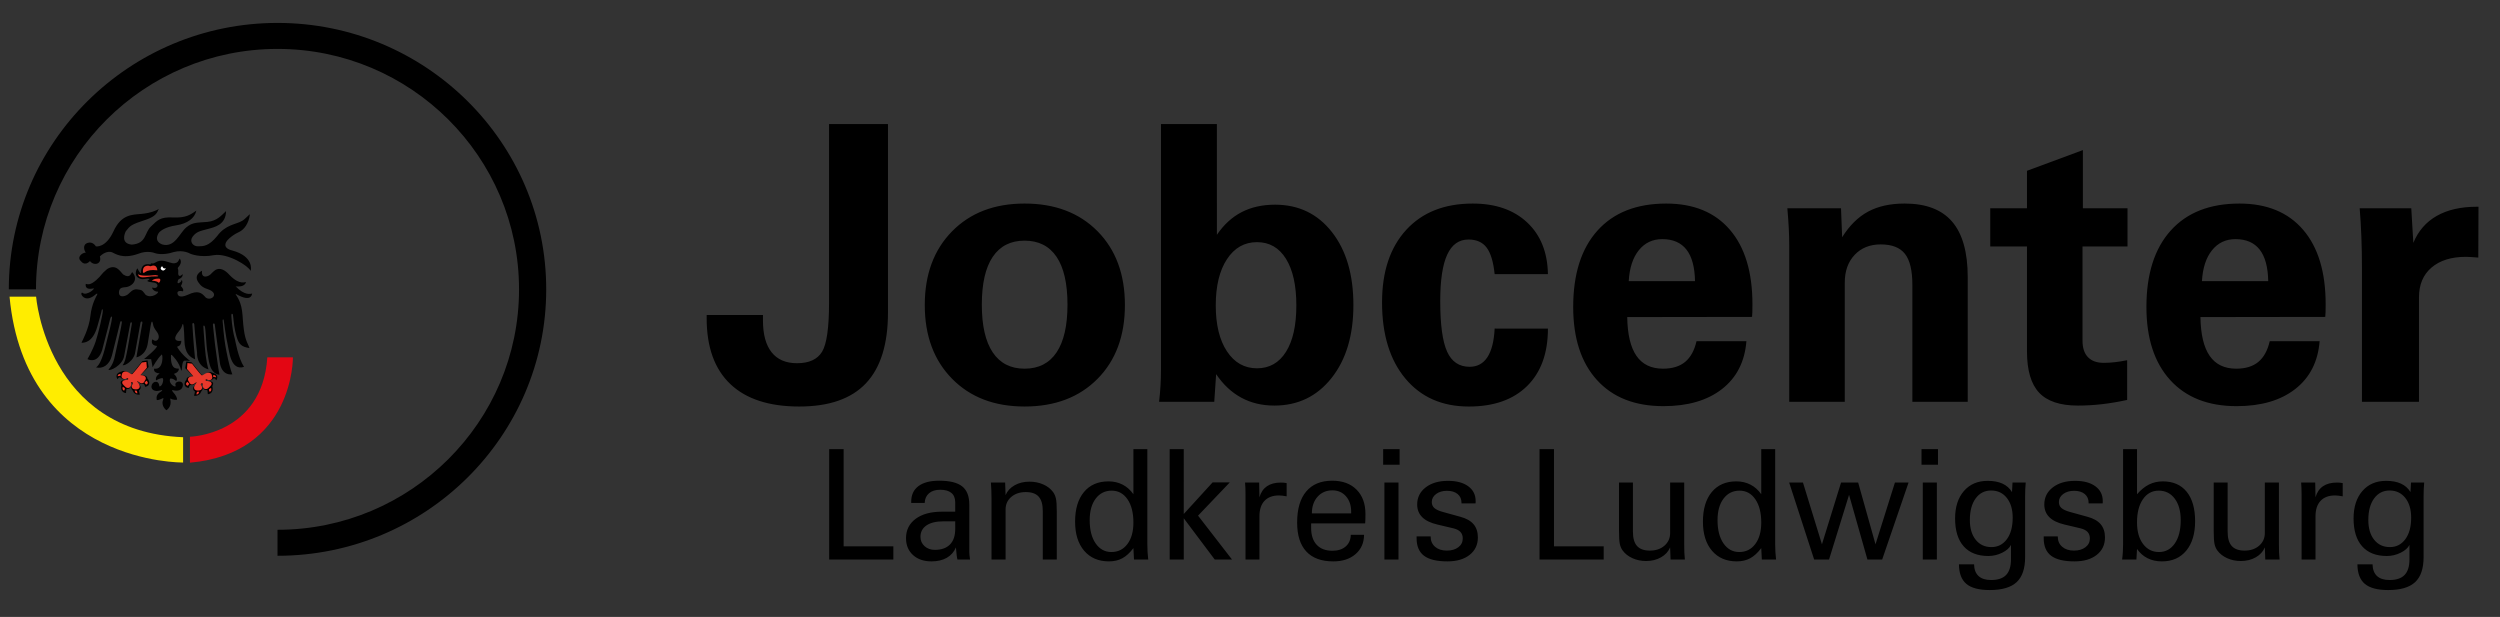 <?xml version="1.0" encoding="utf-8"?>
<!-- Generator: Adobe Illustrator 16.0.0, SVG Export Plug-In . SVG Version: 6.00 Build 0)  -->
<!DOCTYPE svg PUBLIC "-//W3C//DTD SVG 1.1//EN" "http://www.w3.org/Graphics/SVG/1.1/DTD/svg11.dtd">
<svg version="1.1" id="Ebene_1" xmlns:x="http://ns.adobe.com/Extensibility/1.0/" xmlns:i="http://ns.adobe.com/AdobeIllustrator/10.0/" xmlns:graph="http://ns.adobe.com/Graphs/1.0/"
	 xmlns="http://www.w3.org/2000/svg" xmlns:xlink="http://www.w3.org/1999/xlink" xmlns:a="http://ns.adobe.com/AdobeSVGViewerExtensions/3.0/"
	 x="0px" y="0px" width="389px" height="96px" viewBox="0 0 389 96" enable-background="new 0 0 389 96" xml:space="preserve">
<rect x="0" y="0" width="389" height="96" fill="#333333" stroke="none"/>
<g>
	<defs>
		<rect id="SVGID_1_" x="-168" y="-142.276" width="841.89" height="595.276"/>
	</defs>
	<clipPath id="SVGID_2_">
		<use xlink:href="#SVGID_1_"  overflow="visible"/>
	</clipPath>
	<path clip-path="url(#SVGID_2_)" d="M-127.084,376.043l-0.073-0.004c-0.024-0.001-0.023-0.024-0.04-0.038l-0.235-0.036
		c-0.024-0.007-0.028-0.055-0.051-0.073c-0.012-0.019-0.017-0.024-0.029-0.037l-0.085,0.008l-0.071-0.051l-0.072-0.004
		c-0.025-0.002-0.023-0.025-0.047-0.038l-0.198-0.046c-0.012-0.001-0.018-0.014-0.029-0.026l-0.103-0.005
		c-0.037-0.002-0.022-0.049-0.027-0.073c-0.022-0.048-0.096-0.029-0.142-0.078l-0.097,0.006c-0.025-0.001-0.024-0.019-0.034-0.043
		l-0.059-0.032c0-0.013-0.005-0.03-0.01-0.042l-0.157-0.026c-0.024-0.007-0.005-0.03-0.009-0.054
		c0.002-0.041-0.042-0.026-0.072-0.033c-0.024-0.002-0.023-0.025-0.04-0.038l-0.161-0.056c0-0.019-0.011-0.024-0.022-0.043
		l-0.061-0.01c-0.024-0.007-0.004-0.042-0.027-0.055l-0.054-0.02c-0.012-0.008-0.017-0.025-0.028-0.037
		c-0.031-0.002-0.042-0.026-0.059-0.045l-0.054-0.016c-0.012-0.006-0.017-0.023-0.029-0.03l-0.11-0.102
		c-0.012,0-0.03-0.001-0.048-0.002l-0.064-0.057l-0.185-0.194l-0.112-0.053c-0.012-0.007-0.011-0.025-0.016-0.043l-0.151-0.145
		c-0.005-0.012-0.024-0.001-0.035-0.014c-0.007,0,0-0.012-0.011-0.024l-0.125-0.054c-0.018-0.007-0.004-0.042-0.009-0.066
		l-0.057-0.067l-0.072-0.028l-0.105-0.195c-0.005-0.013-0.024-0.002-0.036-0.014l-0.009-0.048l-0.121-0.125
		c-0.003-0.072-0.041-0.145-0.106-0.196c-0.006,0-0.018-0.007-0.029-0.013l-0.052-0.181c-0.005-0.013-0.023-0.02-0.034-0.032
		c0-0.018-0.01-0.042-0.028-0.049c-0.037,0.004-0.035-0.043-0.045-0.067c-0.017-0.025-0.059-0.033-0.063-0.075
		c0-0.012,0.001-0.029-0.004-0.048l-0.053-0.025c-0.023-0.037-0.002-0.09-0.006-0.132c0.046-0.057,0.148-0.027,0.221-0.023
		l0.104,0.088c0.006,0.007,0,0.012,0.011,0.024c0.023,0.025,0.073,0.011,0.109,0.018l0.15,0.139
		c0.013,0.001,0.031,0.001,0.049,0.008l0.164,0.11c0.012,0.001,0.017,0.025,0.023,0.037c-0.001,0.012,0.023,0.013,0.035,0.014
		l0.142,0.084l0.067,0.116c0.023,0.025,0.066,0.01,0.102,0.019c0.036,0.002,0.016,0.042,0.027,0.071l0.114,0.03l0.177,0.211
		l0.102,0.023c0.024,0.008,0.022,0.036,0.04,0.056c0.011,0.018,0.035,0.02,0.059,0.021c0.03,0.02,0.046,0.063,0.068,0.104
		c0.011,0.013,0.048,0.009,0.072,0.016c0.022,0.043,0.068,0.105,0.121,0.138l0.06,0.003c0.024,0.007,0.005,0.029,0.009,0.054
		l0.058,0.068l0.054,0.009c0.03,0.014,0.022,0.043,0.033,0.073l0.118,0.065l0.02,0.072c0.012,0.013,0.036,0.014,0.054,0.015
		l0.165,0.099c0.005,0.028,0.023,0.035,0.04,0.055c0.005,0.012,0.005,0.018,0.004,0.03l0.051,0.086c0.012,0,0.024,0.001,0.03,0.001
		l0.092,0.094c0,0.006,0.005,0.018,0.011,0.031c0.011,0.018,0.035,0.024,0.065,0.039c0.029,0.019,0.046,0.049,0.056,0.092
		c0.017,0.023,0.054,0.014,0.084,0.021l0.22,0.195l0.004,0.054c0.011,0.019,0.035,0.021,0.053,0.027
		c0.018,0.006,0.011,0.03,0.016,0.048l0.15,0.15l0.054,0.003c0.031,0.002,0.029,0.037,0.028,0.061
		c0.01,0.03,0.039,0.062,0.069,0.075l0.06,0.015c0.01,0.042,0.037,0.098,0.097,0.112c0.006,0.006,0.011,0.024,0.023,0.037
		l0.06,0.009c0.012,0.006,0.011,0.024,0.016,0.042l0.076,0.064C-127.053,376.033-127.072,376.044-127.084,376.043"/>
	<path clip-path="url(#SVGID_2_)" d="M-124.807,357.521c-0.026-0.034-0.083-0.037-0.133-0.04c-0.022-0.007-0.015-0.034-0.037-0.051
		l-0.094-0.032l-0.038-0.035l-0.078,0.001c-0.023-0.007-0.021-0.034-0.031-0.056c-0.006-0.007-0.022-0.013-0.033-0.014l-0.082-0.059
		c-0.005,0-0.028-0.002-0.039-0.002c-0.023-0.001-0.021-0.023-0.032-0.04c-0.005-0.011-0.027-0.012-0.044-0.013
		c-0.022-0.013-0.027-0.029-0.055-0.036c-0.011-0.006-0.01-0.023-0.026-0.034l-0.051-0.003c-0.011-0.006-0.016-0.018-0.021-0.028
		c0.001-0.017-0.022-0.007-0.044-0.019l-0.003-0.051c-0.01-0.017-0.038-0.018-0.06-0.024c-0.012,0-0.016-0.018-0.021-0.034
		l-0.098-0.076l-0.067-0.009c-0.022-0.012-0.009-0.033-0.008-0.055l-0.053-0.063l-0.067-0.009c-0.027-0.018-0.003-0.05-0.007-0.077
		c0.001-0.028-0.033-0.029-0.055-0.031c-0.011,0-0.005-0.011-0.016-0.011l-0.014-0.066c0.001-0.012-0.021-0.018-0.033-0.019
		l-0.076-0.042l-0.025-0.067l-0.076-0.059l-0.003-0.05c0.001-0.021-0.016-0.018-0.032-0.034c-0.011-0.006,0.001-0.022-0.009-0.033
		c0-0.011-0.022-0.013-0.033-0.019c-0.011-0.006-0.01-0.022-0.015-0.039c-0.005-0.005-0.017-0.006-0.033-0.019
		c-0.028-0.007,0.029-0.009-0.004-0.021l-0.036-0.068l-0.008-0.065l-0.044-0.029c-0.015-0.023-0.003-0.05-0.007-0.078
		c0.001-0.016,0.024-0.026,0.041-0.025c0.022,0.013,0.026,0.034,0.055,0.03c0.033,0.008,0.037,0.041,0.076,0.048
		c0.011,0.007,0.016,0.023,0.027,0.029l0.094,0.038l0.1,0.12l0.095,0.011c0.034,0.001,0.015,0.039,0.031,0.067
		c-0.001,0.005,0.022,0.012,0.033,0.013c0.011,0.006,0.011,0.011,0.027,0.023l0.05,0.014l0.024,0.067
		c0.028,0.001,0.039,0.023,0.054,0.046l0.051,0.008l0.012,0.089c0.093,0.043,0.199,0.065,0.244,0.171
		c0,0.011-0.001,0.017,0.005,0.028l0.054,0.029c-0.001,0.017,0.01,0.023,0.021,0.04l0.094,0.037l0.035,0.084
		c0.078,0.016,0.137,0.073,0.178,0.142c-0.001,0.021,0.004,0.033,0.015,0.045c0.011,0.006,0.05,0.013,0.048,0.041l0.055,0.023
		c0.021,0.023,0.003,0.062,0.007,0.095c-0.002,0.038,0.032,0.022,0.055,0.019c0.034,0.002,0.055,0.03,0.076,0.053
		c-0.001,0.012-0.001,0.028-0.002,0.044c0.003,0.039,0.049,0.025,0.083,0.026l0.048,0.047l-0.005,0.087
		C-124.767,357.512-124.791,357.533-124.807,357.521"/>
</g>
<g>
	<path d="M-127.085,416.354c-0.067-0.322-0.118-0.833-0.118-1.352c0-0.739,0.127-1.215,0.416-1.572
		c0.221-0.297,0.561-0.476,1.012-0.476c0.552,0,1.036,0.365,1.258,0.969h0.017c0.136-0.544,0.587-1.182,1.437-1.182
		c0.493,0,0.867,0.196,1.147,0.485c0.365,0.398,0.535,1.045,0.535,1.979c0,0.511-0.034,0.901-0.067,1.147H-127.085z
		 M-124.739,415.614v-0.671c0-0.783-0.407-1.242-0.96-1.242c-0.672,0-0.935,0.511-0.935,1.259c0,0.34,0.025,0.535,0.051,0.654
		H-124.739z M-121.993,415.614c0.025-0.145,0.033-0.356,0.033-0.62c0-0.766-0.28-1.471-1.113-1.471
		c-0.781,0-1.104,0.672-1.104,1.479v0.612H-121.993z"/>
	<path d="M-124.118,408.777v2.228h2.065v-2.481h0.62v3.221h-5.729v-3.094h0.62v2.354h1.811v-2.228H-124.118z"/>
	<path d="M-127.085,407.56c-0.076-0.374-0.118-0.909-0.118-1.419c0-0.791,0.145-1.301,0.467-1.658
		c0.255-0.289,0.646-0.449,1.088-0.449c0.757,0,1.258,0.475,1.462,1.078h0.025c0.153-0.441,0.562-0.705,1.156-0.841
		c0.799-0.187,1.352-0.323,1.572-0.442v0.766c-0.161,0.094-0.654,0.221-1.368,0.383c-0.791,0.17-1.088,0.475-1.113,1.146v0.697
		h2.481v0.739H-127.085z M-124.476,406.82v-0.756c0-0.791-0.434-1.293-1.088-1.293c-0.739,0-1.063,0.535-1.07,1.318
		c0,0.356,0.033,0.611,0.067,0.73H-124.476z"/>
	<path d="M-121.688,398.624c0.119,0.331,0.314,0.985,0.314,1.759c0,0.867-0.221,1.581-0.757,2.143
		c-0.476,0.492-1.24,0.799-2.133,0.799c-1.708-0.009-2.958-1.182-2.958-3.103c0-0.663,0.145-1.181,0.264-1.428l0.604,0.179
		c-0.136,0.306-0.247,0.688-0.247,1.266c0,1.395,0.867,2.304,2.304,2.304c1.453,0,2.312-0.876,2.312-2.21
		c0-0.484-0.067-0.816-0.152-0.986h-1.709v1.165h-0.595v-1.887H-121.688z"/>
	<path d="M-124.118,394.523v2.227h2.065v-2.481h0.62v3.222h-5.729v-3.094h0.62v2.354h1.811v-2.227H-124.118z"/>
	<path d="M-127.085,393.306c-0.076-0.374-0.118-0.909-0.118-1.419c0-0.791,0.145-1.301,0.467-1.658
		c0.255-0.289,0.646-0.449,1.088-0.449c0.757,0,1.258,0.475,1.462,1.078h0.025c0.153-0.441,0.562-0.705,1.156-0.841
		c0.799-0.187,1.352-0.323,1.572-0.442v0.766c-0.161,0.094-0.654,0.221-1.368,0.383c-0.791,0.17-1.088,0.475-1.113,1.146v0.697
		h2.481v0.739H-127.085z M-124.476,392.566v-0.756c0-0.791-0.434-1.293-1.088-1.293c-0.739,0-1.063,0.535-1.07,1.318
		c0,0.356,0.033,0.611,0.067,0.73H-124.476z"/>
</g>
<g>
</g>
<g>
	<path d="M-121.619,345.189c0.136,0.271,0.271,0.816,0.271,1.513c0,1.614-1.02,2.83-2.898,2.83c-1.793,0-3.009-1.216-3.009-2.991
		c0-0.715,0.153-1.164,0.255-1.36l0.604,0.179c-0.136,0.28-0.237,0.68-0.237,1.156c0,1.342,0.858,2.234,2.362,2.234
		c1.402,0,2.304-0.807,2.304-2.201c0-0.45-0.094-0.909-0.238-1.207L-121.619,345.189z"/>
	<path d="M-127.085,344.26c-0.076-0.374-0.118-0.909-0.118-1.42c0-0.79,0.145-1.3,0.467-1.656c0.255-0.289,0.646-0.451,1.088-0.451
		c0.757,0,1.258,0.477,1.462,1.08h0.025c0.153-0.442,0.562-0.706,1.156-0.842c0.799-0.188,1.352-0.323,1.572-0.441v0.764
		c-0.161,0.094-0.654,0.222-1.368,0.383c-0.791,0.17-1.088,0.477-1.113,1.147v0.697h2.481v0.739H-127.085z M-124.476,343.521v-0.757
		c0-0.79-0.434-1.291-1.088-1.291c-0.739,0-1.063,0.535-1.07,1.316c0,0.357,0.034,0.612,0.067,0.731H-124.476z"/>
	<path d="M-124.118,336.718v2.228h2.065v-2.482h0.62v3.221h-5.729v-3.094h0.62v2.355h1.811v-2.228H-124.118z"/>
	<path d="M-123.234,334.574l1.802,0.594v0.766l-5.729-1.946v-0.893l5.729-1.954v0.79l-1.802,0.612V334.574z M-123.813,332.695
		l-1.648,0.561c-0.374,0.128-0.714,0.213-1.046,0.298v0.017c0.34,0.086,0.688,0.179,1.037,0.289l1.657,0.562V332.695z"/>
	<path d="M-126.532,329.828v1.742h-0.629v-4.241h0.629v1.751h5.1v0.748H-126.532z"/>
	<path d="M-127.161,325.949h5.729v0.74h-5.729V325.949z"/>
	<path d="M-121.433,323.398l-5.729,1.869v-0.799l2.822-0.892c0.773-0.247,1.47-0.459,2.142-0.612v-0.018
		c-0.663-0.16-1.386-0.398-2.134-0.654l-2.83-0.969v-0.79l5.729,2.048V323.398z"/>
</g>
<g>
	<defs>
		<rect id="SVGID_3_" x="-168" y="-142.276" width="841.89" height="595.276"/>
	</defs>
	<clipPath id="SVGID_4_">
		<use xlink:href="#SVGID_3_"  overflow="visible"/>
	</clipPath>
	<path clip-path="url(#SVGID_4_)" fill="#E6007E" d="M-122.34,382.266l-0.197-0.011c-0.038-0.002-0.017-0.033-0.035-0.06
		c-0.024-0.034-0.082-0.011-0.126-0.033c-0.007-0.104-0.013-0.227-0.072-0.321c-0.011-0.046-0.016-0.059-0.034-0.079
		c0-0.014-0.025-0.015-0.037-0.021c0.004-0.078-0.044-0.145-0.105-0.187c-0.013-0.001-0.025-0.015-0.025-0.015
		c-0.019-0.008-0.017-0.034-0.016-0.053l-0.101-0.141c-0.057-0.011-0.067-0.069-0.096-0.115l-0.064-0.004
		c-0.037-0.028-0.014-0.085-0.031-0.131l-0.123-0.084l-0.143-0.189c-0.015-0.085-0.082-0.134-0.144-0.182l0.003-0.06
		c-0.005-0.025-0.029-0.053-0.06-0.067l-0.085-0.069c-0.013,0-0.012-0.026-0.023-0.046c-0.006-0.021-0.032-0.009-0.05-0.022
		c-0.025-0.021-0.023-0.053-0.073-0.068l-0.083-0.121c-0.006-0.014-0.004-0.039-0.017-0.046l-0.164-0.151
		c0,0-0.013-0.001-0.025-0.008c-0.025-0.001,0.033-0.011,0.001-0.026c-0.022-0.059-0.077-0.095-0.147-0.104l-0.016-0.06
		c-0.03-0.026-0.067-0.055-0.077-0.107l-0.174-0.087c-0.03-0.034-0.034-0.086-0.063-0.133c-0.006-0.014-0.005-0.026-0.005-0.026
		l-0.245-0.2c-0.005-0.014,0.002-0.033-0.004-0.046c-0.043-0.028-0.065-0.081-0.121-0.11c-0.032-0.002,0.032-0.011-0.005-0.025
		c-0.005-0.026-0.029-0.054-0.061-0.063l-0.363-0.006c-0.012-0.007-0.018-0.014-0.03-0.034c-0.03-0.026-0.089-0.004-0.133-0.019
		c0.001-0.007-0.005-0.015-0.017-0.027l-0.108-0.012c-0.025-0.008-0.03-0.028-0.042-0.048l-0.335-0.063
		c-0.012-0.013-0.03-0.034-0.055-0.042c-0.012-0.007-0.017-0.026-0.029-0.04l-0.305-0.035c-0.019-0.001-0.024-0.027-0.042-0.035
		c-0.064,0.004-0.1-0.044-0.156-0.066c0.001-0.012-0.006-0.02-0.018-0.033c-0.035-0.06-0.114-0.012-0.177-0.021l-0.072-0.082
		c-0.024-0.027-0.076-0.018-0.12-0.025c-0.006-0.001-0.012-0.014-0.017-0.027c-0.055-0.061-0.146-0.021-0.222-0.03
		c-0.043-0.035-0.078-0.089-0.148-0.086c-0.019-0.008-0.018-0.033-0.03-0.048c-0.03-0.026-0.082-0.017-0.12-0.019
		c-0.012-0.007-0.018-0.021-0.03-0.027c-0.013-0.007-0.032-0.002-0.044-0.009c-0.019-0.008-0.018-0.021-0.03-0.034
		s-0.051-0.016-0.076-0.017c-0.019-0.007-0.011-0.039-0.029-0.053l-0.184-0.023c-0.029-0.04-0.072-0.088-0.148-0.092
		c-0.006-0.007-0.005-0.026-0.017-0.04l-0.156-0.053c-0.025-0.015-0.011-0.04-0.016-0.066c-0.041-0.08-0.157-0.04-0.239-0.058
		c-0.068-0.05-0.106-0.161-0.223-0.135l-0.133-0.131l-0.108-0.012c-0.006,0-0.018-0.007-0.024-0.027
		c-0.048-0.061-0.127-0.13-0.223-0.122l-0.108-0.114c-0.012-0.021-0.05-0.035-0.088-0.037c-0.012-0.008-0.018-0.015-0.023-0.034
		c-0.018-0.021-0.051-0.003-0.076-0.023c-0.023-0.033-0.06-0.062-0.103-0.09c-0.013-0.001-0.019-0.001-0.032-0.002l-0.158-0.15
		c-0.013,0-0.026,0.006-0.044-0.009l-0.027-0.086l-0.064-0.003l-0.103-0.108c-0.006,0.006-0.031-0.009-0.044-0.003l-0.098-0.083
		c-0.006-0.007-0.005-0.026-0.017-0.039l-0.279-0.262l0.003-0.064c-0.004-0.045-0.056-0.029-0.087-0.037
		c-0.012-0.007-0.018-0.014-0.017-0.033l-0.047-0.08l-0.134-0.117l-0.004-0.059c-0.004-0.045-0.055-0.029-0.087-0.037
		c-0.037-0.021,0.01-0.063-0.027-0.092c-0.03-0.027-0.061-0.048-0.118-0.059l-0.055-0.171l-0.143-0.176
		c0-0.013,0.001-0.02,0.001-0.033c-0.003-0.063-0.073-0.062-0.102-0.114c0-0.007,0.001-0.02,0.002-0.032
		c-0.011-0.04-0.047-0.08-0.097-0.104l-0.15-0.299c-0.006-0.007-0.018-0.026-0.036-0.034l-0.053-0.217
		c-0.005-0.013-0.024-0.014-0.037-0.021c-0.025-0.015-0.004-0.046-0.022-0.073l-0.07-0.236l-0.014-0.332
		c-0.006-0.006-0.026-0.007-0.038-0.021c-0.004-0.033-0.002-0.071,0.012-0.104c0.014-0.012,0.026-0.012,0.046-0.029l0.013-0.245
		c0.007-0.014,0.02-0.02,0.027-0.031l0.018-0.22c0.007-0.006,0.02-0.019,0.027-0.024l0.011-0.097
		c0.008-0.025,0.028-0.031,0.047-0.043c0.02-0.013,0.021-0.038,0.023-0.063l0.048-0.076l0.038-0.121l0.127-0.103l0.058-0.01
		c0.049-0.088,0.174-0.043,0.254-0.11c0.007,0.001,0.032,0.002,0.045-0.004l0.081-0.093l0.427,0.016l0.076,0.004
		c0.012,0.007,0.018,0.015,0.03,0.027l0.152,0.015l0.085,0.089l0.108,0.013c0.025,0.001,0.024,0.026,0.042,0.047l0.17,0.042
		c0.006,0.006,0.011,0.02,0.017,0.033l0.163,0.054l0.066,0.068c0,0.006,0.006,0.02,0.005,0.032c0.024,0.027,0.076,0.004,0.12,0.02
		c0.025,0.014,0.01,0.059,0.041,0.073c0.032,0.002,0.037,0.027,0.061,0.049c0.006,0.007,0.019,0.007,0.025,0.008l0.167,0.093
		c0.006,0.006,0.005,0.026,0.017,0.039c0.006,0.014,0.025,0.015,0.037,0.028c0.013,0.001,0.018,0.026,0.03,0.034l0.063,0.016
		c0.025,0.008,0.004,0.046,0.015,0.073c0.025,0.026,0.076,0.01,0.114,0.018c0.025,0.008,0.024,0.041,0.035,0.067
		c0.005,0.02,0.031,0.008,0.05,0.021l0.016,0.06c0.011,0.02,0.038,0.002,0.056,0.016l0.035,0.061l0.057,0.01
		c0.019,0.007,0.018,0.026,0.023,0.046c0.024,0.04,0.066,0.075,0.124,0.072c0.044,0.008,0.055,0.048,0.072,0.081l0.146,0.144
		l0.063,0.003l0.084,0.095c0.013,0.008,0.019,0.009,0.032,0.009c0.043,0.034,0.072,0.082,0.101,0.129
		c0.006,0.007,0.025,0.014,0.044,0.015c0.013,0.007,0.012,0.02,0.031,0.028l0.056,0.015l-0.003,0.059
		c-0.002,0.032,0.037,0.021,0.062,0.035c0.012,0.007,0.011,0.027,0.03,0.041l0.056,0.017l0.015,0.085l0.131,0.045
		c0.025,0.015-0.003,0.064,0.028,0.086c0.011,0.02,0.037,0.021,0.062,0.022c0.025,0.015,0.03,0.034,0.068,0.05
		c0.036,0.04,0.07,0.119,0.146,0.137c0.012,0.013-0.002,0.025,0.01,0.039l0.097,0.096l0.057,0.016l0.2,0.192
		c0.006,0.007-0.001,0.02,0.011,0.026c0,0.013,0.025,0.021,0.037,0.021l0.097,0.096c0,0.013,0.006,0.02,0.011,0.032
		c0,0.014,0.025,0.016,0.038,0.022c0.012,0.007,0.011,0.025,0.029,0.04l0.057,0.01l0.027,0.085c0.032,0.002,0.044,0.028,0.062,0.049
		l0.112,0.051l0.033,0.1c0.006,0.007,0.032,0.002,0.044,0.009c0.025,0.014,0.03,0.04,0.067,0.055l0.016,0.06l0.13,0.072l0.014,0.091
		l0.125,0.059c0.025,0.014-0.004,0.064,0.021,0.085l0.124,0.059c0.025,0.021-0.003,0.07,0.021,0.092
		c0.006,0.007,0.025,0.014,0.05,0.016c0.019,0.014,0.024,0.033,0.055,0.041l0.158,0.146l0.015,0.091
		c0.024,0.021,0.062,0.029,0.078,0.082c0.006,0.02,0.032,0.008,0.05,0.021l0.089,0.128l0.056,0.022l0.134,0.13
		c0.012,0.007,0.011,0.027,0.017,0.04l0.506,0.545l0.01,0.059c0.006,0.014,0.025,0.015,0.037,0.021l0.023,0.06
		c-0.001,0.007,0.024,0.021,0.043,0.021c0.031,0.015,0.029,0.054,0.073,0.062l0.185-0.003c0.006,0.008,0.019,0.015,0.024,0.034
		l1.177,0.029c0.02-0.005,0.033-0.019,0.047-0.036l0.383-0.019c0,0,0.001-0.02,0.008-0.026c0.051-0.003,0.108,0,0.149-0.044
		l0.206-0.034l0.242-0.007c0.007-0.013,0.02-0.019,0.028-0.044l0.086-0.061c0.006,0,0.032,0.002,0.044,0.002
		c0.013-0.006,0.014-0.024,0.021-0.037l0.102-0.002c0.026,0.003,0.027-0.023,0.041-0.043l0.099-0.071l-0.048-0.171
		c-0.006-0.015-0.025-0.016-0.037-0.028l-0.018-0.131c-0.012-0.026-0.045-0.009-0.069-0.029l-0.014-0.104l-0.084-0.096
		c0.001-0.013-0.004-0.039-0.017-0.046c-0.011-0.02-0.05-0.016-0.075-0.022c-0.029-0.047,0.006-0.11-0.017-0.17l-0.132-0.149
		c-0.004-0.052-0.026-0.105-0.082-0.134l0.003-0.052l-0.146-0.138c0-0.006,0.001-0.019-0.005-0.025
		c-0.012-0.015-0.018-0.027-0.043-0.028l-0.02-0.118c-0.03-0.034-0.072-0.068-0.13-0.071c0.006-0.104-0.088-0.147-0.142-0.209
		c-0.006-0.006-0.005-0.019-0.004-0.031l-0.131-0.177l-0.144-0.176c-0.016-0.059-0.046-0.105-0.095-0.134
		c-0.013-0.001-0.026,0.005-0.044-0.002l-0.058-0.127l-0.086-0.056l-0.015-0.072l-0.117-0.077c-0.025-0.015-0.004-0.046-0.016-0.072
		l-0.142-0.073c-0.006-0.013,0.001-0.025-0.005-0.038l-0.069-0.14l-0.057-0.01l-0.145-0.144l-0.102-0.129l-0.056-0.016l-0.004-0.052
		c0.001-0.026-0.024-0.034-0.043-0.035l-0.08-0.056c-0.012-0.014,0.002-0.025-0.004-0.045c-0.011-0.033-0.046-0.08-0.09-0.097
		c-0.026-0.001-0.039,0.005-0.051-0.009l-0.021-0.072l-0.149-0.086l-0.041-0.073l-0.056-0.009c-0.046-0.1-0.099-0.187-0.205-0.225
		c-0.013-0.007-0.032-0.008-0.038-0.008c-0.012-0.015,0.001-0.026-0.01-0.046c-0.006-0.008-0.025-0.016-0.038-0.016l-0.074-0.049
		l-0.049-0.029l-0.102-0.012c-0.006,0-0.037-0.021-0.036-0.034l-0.14-0.118l-0.077-0.004c-0.012-0.007-0.018-0.013-0.017-0.032
		c-0.012-0.021-0.051-0.01-0.076-0.018c-0.031-0.001-0.017-0.04-0.028-0.065l-0.165-0.022l-0.127-0.123l-0.108-0.012
		c-0.05-0.009-0.009-0.072-0.039-0.1l-0.205-0.102c0.001-0.013-0.005-0.02-0.011-0.033c-0.005-0.019-0.032-0.008-0.056-0.021
		c-0.006-0.008-0.012-0.027-0.024-0.04l-0.057-0.011l-0.015-0.071l-0.105-0.07l-0.086-0.043c-0.006-0.007,0.001-0.026-0.005-0.039
		c0.002-0.026-0.023-0.053-0.054-0.068l-0.074-0.035c-0.013-0.008-0.012-0.027-0.017-0.048c-0.048-0.054-0.17-0.033-0.19-0.133
		c-0.054-0.066-0.13-0.084-0.145-0.163c-0.025-0.008-0.029-0.047-0.073-0.055c-0.013-0.008-0.011-0.033-0.01-0.059
		c-0.01-0.047-0.054-0.074-0.104-0.083c-0.013-0.001-0.032-0.002-0.032-0.002c-0.031-0.021,0.01-0.064-0.027-0.093l-0.122-0.104
		l0.004-0.2c0.008-0.019,0.033-0.012,0.046-0.024c0.007-0.006,0.014-0.024,0.016-0.051l0.054-0.075l0.039-0.257
		c0.022-0.044,0.079-0.048,0.101-0.104c0.001-0.014,0.002-0.032,0.003-0.045c0.04-0.037,0.049-0.095,0.052-0.153l0.354-0.059
		l0.061,0.049l0.197,0.01c0.025,0.008,0.011,0.033,0.01,0.059c0.017,0.033,0.048,0.062,0.091,0.082
		c0.007,0.001,0.032,0.002,0.044,0.01c0.03,0.041,0.071,0.113,0.133,0.143c0.006,0.001,0.025,0.002,0.044,0.003l0.127,0.142
		c0.012,0.008,0.032,0.003,0.05,0.01c0.026,0.002,0.017,0.04,0.042,0.054c0.006,0.001,0.019,0.008,0.031,0.015
		c0.019,0.015,0.005,0.039,0.016,0.06c0.024,0.026,0.076,0.011,0.114,0.019c0.025,0.015,0.011,0.039,0.016,0.066
		c-0.002,0.032,0.043,0.027,0.054,0.061l0.075,0.018c0.013,0,0.018,0.02,0.017,0.039c0.012,0.026,0.051,0.003,0.076,0.023
		c0.005,0.026,0.036,0.034,0.06,0.062c0.011,0.046,0.034,0.086,0.084,0.107c0.006,0.001,0.025,0.002,0.044,0.003l0.097,0.103
		c-0.001,0.006,0.005,0.02,0.004,0.032l0.074,0.056c0.006,0.007,0.025,0.002,0.044,0.009c0.013,0.007,0.018,0.021,0.03,0.034
		c0,0.013,0.025,0.014,0.044,0.021c0.006,0.007,0.011,0.026,0.029,0.04c0.006,0.008,0.026,0.001,0.045,0.01
		c0.012,0.001,0.012,0.013,0.03,0.026l0.124,0.06c0.013,0.007-0.001,0.025,0.011,0.046c0.006,0.006,0.025,0.014,0.037,0.015
		l0.049,0.047c0.006,0.001,0.026-0.011,0.045-0.004c0.006,0.007,0.011,0.027,0.03,0.034c0.006,0.001,0.018,0.008,0.024,0.015
		l0.029,0.06l0.043,0.041l0.152,0.015c0.018,0.021,0.043,0.028,0.074,0.043c0,0-0.001,0.013,0.005,0.026
		c0.03,0.026,0.089,0.004,0.133,0.02c0.025,0.008,0.017,0.033,0.042,0.041l0.14,0.001c0.006,0.006,0.019,0.015,0.03,0.034
		c0.012,0.013,0.051,0.009,0.076,0.017c0.019,0.008,0.011,0.039,0.023,0.047c0.08,0.056,0.182,0.055,0.29,0.061
		c0.032,0.001,0.023,0.046,0.061,0.055l0.07,0.003c0.006,0.008-0.001,0.021,0.005,0.027c0.011,0.021,0.037,0.021,0.056,0.022
		c0.019,0.007,0.018,0.014,0.03,0.033l0.239,0.059h0.37c0.025,0.001,0.024,0.026,0.042,0.047l0.108,0.012
		c0.012,0.001,0.012,0.015,0.017,0.027c0.018,0.027,0.069,0.022,0.089,0.005c0.007-0.006,0.008-0.019,0.033-0.024
		c0.007,0,0.026,0.001,0.045,0.002c0.019-0.005,0.033-0.023,0.041-0.05l0.299,0.003l0.107-0.085l0.064-0.016
		c0.013-0.012,0.016-0.051,0.017-0.077c0.021-0.031,0.057,0.003,0.078-0.028c0.006,0,0.013-0.013,0.02-0.024l-0.029-0.053
		c0.007-0.014,0.014-0.014,0.027-0.025l-0.038-0.132c-0.012-0.007-0.018-0.021-0.043-0.028l-0.048-0.177
		c0.002-0.032,0.01-0.064-0.014-0.092c-0.025-0.015-0.03-0.046-0.074-0.056c-0.018-0.014-0.004-0.046-0.009-0.071
		c-0.029-0.054-0.09-0.103-0.132-0.149c-0.003-0.059-0.014-0.104-0.049-0.158c0-0.013,0.001-0.033-0.004-0.046
		c-0.012-0.02-0.044-0.015-0.069-0.022c-0.025-0.021-0.029-0.061-0.027-0.093l-0.071-0.113l-0.009-0.06l-0.049-0.035l-0.093-0.173
		c-0.013-0.007-0.026-0.001-0.044-0.009l-0.015-0.091c-0.038-0.009-0.016-0.06-0.04-0.08c-0.026-0.002-0.03-0.041-0.041-0.067
		c-0.006-0.007-0.025-0.008-0.044-0.021c0.003-0.059-0.007-0.104-0.043-0.151l-0.051-0.113l-0.267-0.26
		c0.001-0.019,0.02-0.024,0.028-0.044l-0.045-0.112c-0.012-0.014-0.025-0.021-0.043-0.034c0.002-0.032-0.024-0.04-0.041-0.067
		c-0.006-0.013-0.005-0.033-0.017-0.046c-0.018-0.014-0.05-0.009-0.076-0.018c-0.03-0.027-0.002-0.071-0.013-0.11
		c0.001-0.02-0.017-0.033-0.042-0.041l-0.102-0.012c-0.007-0.098,0.045-0.237-0.074-0.289c-0.005-0.014-0.004-0.032-0.016-0.046
		c-0.006-0.008-0.025-0.009-0.044-0.022c-0.031-0.008,0.033-0.011-0.005-0.026c0.001-0.025-0.023-0.053-0.054-0.061l-0.109,0.007
		c-0.031-0.014-0.035-0.06-0.073-0.068l-0.346-0.076l-0.172-0.01l-0.054-0.061l-0.378-0.085c-0.03-0.027-0.055-0.048-0.072-0.081
		l-0.319-0.114c-0.025-0.014-0.029-0.053-0.073-0.062l-0.043-0.028l-0.165-0.015c-0.023-0.054-0.038-0.126-0.101-0.143
		c-0.026-0.001-0.038-0.002-0.044-0.009c-0.019-0.007-0.019-0.014-0.031-0.027l-0.063-0.01c-0.028-0.073-0.103-0.108-0.192-0.101
		c-0.062-0.042-0.081-0.153-0.19-0.152c-0.035-0.054-0.083-0.108-0.145-0.144c-0.05-0.022-0.074-0.043-0.112-0.058
		c-0.012-0.014,0.001-0.025-0.004-0.046c-0.005-0.025-0.029-0.053-0.06-0.061c-0.032-0.002-0.056-0.029-0.081-0.051l-0.009-0.064
		l-0.264-0.079c-0.03-0.034-0.013-0.111-0.062-0.139l-0.003-0.065c-0.062-0.152-0.045-0.358,0.014-0.511
		c0.007-0.013,0.026-0.012,0.04-0.031l-0.001-0.116c0.007-0.006,0.032-0.005,0.039-0.018c0.007-0.006,0.014-0.019,0.021-0.031
		c0.002-0.032-0.037-0.028-0.048-0.054c0.008-0.02,0.052-0.018,0.035-0.05c-0.006-0.014-0.026-0.002-0.038-0.016
		s0.002-0.031,0.009-0.045c0.019,0.001,0.026-0.012,0.046-0.023l0.103-0.15l0.062,0.036l0.08-0.067
		c0.025,0.001,0.039-0.023,0.06-0.049l0.446,0.004c0.038-0.004,0.049,0.042,0.086,0.05l0.074,0.063l0.076,0.011
		c0.007,0.091,0.035,0.176,0.108,0.239c0.044,0.021,0.074,0.049,0.131,0.058l0.003,0.06c-0.001,0.019,0.024,0.033,0.043,0.034
		l0.042,0.041l0.108,0.013c0.012,0.007,0.018,0.014,0.017,0.033c0.012,0.025,0.045,0.002,0.069,0.022
		c0.032,0.008-0.032,0.011,0.005,0.026c-0.001,0.025,0.023,0.053,0.055,0.061c0.025,0.002,0.058-0.022,0.089-0.002
		c0.006,0.007,0.004,0.033,0.017,0.04l0.049,0.035c-0.001,0.013,0.011,0.033,0.01,0.046c0.024,0.027,0.076,0.011,0.12,0.026
		c0.006,0,0.012,0.013,0.018,0.026c0.011,0.021,0.036,0.034,0.068,0.036c0.055,0.048,0.11,0.097,0.193,0.088
		c0.025,0.001,0.024,0.027,0.048,0.048l0.051,0.009c0.006,0.007-0.001,0.02,0.011,0.026c0.006,0.014,0.025,0.021,0.037,0.021
		c0.019,0.001,0.019,0.014,0.031,0.028l0.121,0.006c0.036,0.027-0.004,0.07,0.026,0.099c0.031,0.027,0.083,0.011,0.12,0.02
		c0.013,0.007,0.025,0.021,0.031,0.027l0.152,0.015c0.019,0.007,0.018,0.014,0.03,0.027l0.064,0.009
		c0.025,0.009,0.024,0.027,0.042,0.049c0.092,0.068,0.226,0.051,0.347,0.063c0.012,0.008,0.018,0.021,0.03,0.028l0.21,0.004
		c0.026,0.002,0.005,0.026,0.023,0.047l0.222,0.025c0.025,0.014,0.023,0.046,0.055,0.048l0.74-0.021l-0.031-0.124
		c-0.013-0.014-0.018-0.026-0.037-0.027l-0.101-0.266c-0.012-0.007-0.018-0.02-0.037-0.027c-0.024-0.033-0.021-0.092-0.024-0.144
		l-0.072-0.095l-0.027-0.079c-0.006-0.013-0.025-0.014-0.037-0.028c0.009-0.051-0.046-0.093-0.05-0.145
		c-0.041-0.073-0.116-0.098-0.138-0.169c0.002-0.039-0.04-0.074-0.072-0.088c-0.012-0.008-0.024-0.015-0.024-0.015l-0.004-0.059
		c-0.036-0.034-0.083-0.102-0.139-0.137c-0.012-0.008,0.001-0.026-0.004-0.039l-0.139-0.15c-0.006-0.006-0.005-0.019-0.005-0.032
		l-0.138-0.163l-0.022-0.059l-0.05-0.022c-0.031-0.009,0.027-0.019-0.005-0.026l-0.154-0.215c-0.006-0.021-0.031-0.028-0.049-0.049
		c-0.018-0.014-0.003-0.052-0.015-0.077c-0.025-0.016-0.042-0.049-0.086-0.063l-0.05-0.021c0.003-0.059-0.058-0.095-0.081-0.142
		l-0.061-0.055l-0.046-0.093l-0.06-0.074c-0.012-0.014-0.026-0.001-0.038-0.016c-0.012-0.007,0.002-0.025-0.004-0.038l-0.139-0.15
		l-0.19-0.256c-0.018-0.021-0.05-0.017-0.075-0.024c-0.022-0.078-0.076-0.133-0.144-0.169c-0.007,0-0.025-0.021-0.018-0.04
		c-0.009-0.059-0.079-0.068-0.128-0.104c-0.025-0.015-0.004-0.045-0.022-0.072l-0.084-0.102l-0.146-0.131l-0.128-0.098
		c-0.007,0-0.032-0.002-0.045-0.002c-0.037-0.021-0.047-0.08-0.103-0.103l-0.266-0.15l-0.089-0.011l-0.045-0.106
		c-0.006-0.007-0.018-0.014-0.024-0.021c-0.013,0-0.032-0.001-0.052,0.004l-0.109-0.104c0-0.006-0.005-0.019-0.011-0.033
		l-0.067-0.055c-0.006-0.007-0.032-0.002-0.044-0.009c-0.013-0.007-0.018-0.021-0.03-0.034c-0.006-0.013-0.025-0.014-0.044-0.021
		c-0.012-0.008-0.011-0.026-0.016-0.047l-0.134-0.13c-0.005-0.025-0.016-0.053-0.054-0.061c-0.037-0.021-0.022-0.06-0.053-0.08
		c-0.013-0.001-0.019-0.001-0.032-0.009c-0.012-0.007-0.011-0.026-0.016-0.046l-0.13-0.084c-0.012-0.008-0.011-0.027-0.016-0.047
		c-0.018-0.021-0.062-0.035-0.066-0.081l-0.024-0.156c-0.012-0.008-0.025-0.008-0.044-0.017c-0.017-0.032,0.034-0.029,0.047-0.043
		l0.058-0.249c0.007-0.006,0.014-0.019,0.027-0.03l0.019-0.116c0.006-0.006,0.026-0.005,0.039-0.017
		c0.013-0.007,0.014-0.025,0.021-0.045c0.007-0.013,0.027-0.019,0.04-0.03l0.051-0.12c0.001-0.013,0.02-0.02,0.04-0.024
		c0.025-0.005,0.002-0.039,0.022-0.063l0.102-0.001c0.032,0.002,0.027-0.031,0.041-0.057l0.3-0.004
		c0.006,0.007,0.018,0.021,0.024,0.034c0.012,0.014,0.037,0.015,0.063,0.016l0.073,0.057l0.099,0.057l0.015,0.072l0.043,0.048
		c0.018,0.013,0.05,0.015,0.075,0.016l0.158,0.158l0.059,0.087c0.024,0.027,0.057,0.003,0.088,0.024l0.015,0.079
		c0.024,0.026,0.069,0.01,0.108,0.005c0.012,0.001,0.018,0.008,0.024,0.015l0.01,0.065l0.036,0.047
		c0.03,0.028,0.082,0.011,0.12,0.013c0.03,0.034,0.053,0.087,0.116,0.098c0,0.006-0.001,0.019,0.005,0.025
		c0.03,0.034,0.089,0.011,0.132,0.026c0.026,0.002,0.005,0.025,0.017,0.046c0.012,0.014,0.038,0.015,0.057,0.016
		c0.025,0.009,0.017,0.04,0.034,0.067c0.024,0.034,0.083,0.004,0.127,0.02c-0.001,0.013-0.001,0.02,0.004,0.032l0.218,0.103
		l0.261,0.014c0.012,0.007,0.018,0.02,0.03,0.034l0.118,0.063c0.025,0.002,0.064-0.016,0.095-0.001
		c0.006,0.007,0.012,0.026,0.024,0.04l0.644-0.018c0.02-0.006,0.019,0.007,0.044,0.015l0.157-0.076
		c0.013-0.006,0.014-0.024,0.028-0.044l0.128-0.024c0.007-0.006,0.014-0.02,0.034-0.025l0.063,0.004
		c0.033-0.018,0.047-0.05,0.068-0.087c0.058-0.01,0.074-0.061,0.108-0.111l-0.003-0.182c-0.018-0.027-0.042-0.054-0.046-0.099
		c-0.006-0.007-0.025-0.008-0.043-0.022l-0.041-0.326l-0.015-0.079c0.002-0.031-0.041-0.06-0.072-0.08l-0.032-0.235l-0.072-0.095
		c0.009-0.038-0.029-0.054-0.053-0.08c0.026-0.128-0.066-0.198-0.098-0.316l-0.043-0.035c-0.017-0.026-0.003-0.058-0.008-0.091
		c-0.016-0.046-0.079-0.069-0.101-0.128c0-0.013-0.025-0.015-0.037-0.028l-0.011-0.149l-0.063-0.022
		c-0.018-0.014-0.004-0.046-0.009-0.072c-0.005-0.02-0.017-0.033-0.042-0.048c-0.025-0.008-0.004-0.052-0.028-0.065
		c-0.013-0.007-0.019-0.015-0.03-0.034l-0.01-0.06c-0.024-0.021-0.042-0.054-0.086-0.056c0.003-0.064-0.053-0.094-0.043-0.158
		c-0.011-0.039-0.053-0.08-0.097-0.102l-0.019-0.118c-0.347-0.063-0.752-0.007-1.102-0.122c-0.039,0.011-0.052,0.017-0.065,0.017
		c-0.025-0.003-0.024-0.027-0.035-0.055l-0.203-0.022l-0.17-0.042c-0.018-0.027-0.049-0.035-0.059-0.081l-0.165-0.021
		c-0.006-0.007-0.018-0.021-0.03-0.034c-0.037-0.027-0.108-0.006-0.13-0.071c0-0.006,0.001-0.02-0.005-0.026l-0.189-0.036
		c-0.038-0.015-0.054-0.074-0.104-0.083c-0.014,0.012-0.032-0.008-0.045-0.002c-0.013-0.001-0.018-0.026-0.023-0.04
		c-0.005-0.026-0.044-0.009-0.069-0.022c-0.006-0.008-0.012-0.027-0.03-0.041l-0.112-0.045c-0.006-0.014-0.005-0.032-0.017-0.047
		c-0.018-0.014-0.05-0.009-0.076-0.017c-0.023-0.04-0.068-0.036-0.118-0.058l-0.016-0.06c-0.03-0.026-0.082-0.011-0.12-0.019
		c-0.024-0.015-0.004-0.046-0.028-0.066c-0.012-0.008-0.031-0.021-0.029-0.047c-0.018-0.027-0.057-0.016-0.089-0.018
		c-0.017-0.027-0.042-0.047-0.059-0.081c0-0.014,0.001-0.032,0.002-0.053l-0.181-0.066c0.002-0.026-0.043-0.022-0.061-0.049
		l-0.078-0.102c0.001-0.013-0.004-0.033-0.016-0.046c-0.012-0.014-0.05-0.016-0.076-0.017c-0.029-0.047-0.052-0.095-0.115-0.11
		l-0.083-0.121c0.001-0.013-0.004-0.039-0.017-0.046l-0.049-0.035l-0.133-0.137l-0.016-0.059l-0.071-0.095l-0.016-0.065
		c-0.038-0.016-0.081-0.043-0.097-0.097c0.001-0.024,0.002-0.045-0.003-0.063l-0.053-0.088c-0.013,0-0.019-0.007-0.031-0.015
		l-0.058-0.106c0.002-0.032,0.01-0.064-0.008-0.091c-0.006-0.014-0.025-0.015-0.037-0.028l-0.019-0.117
		c-0.006-0.014-0.025-0.015-0.037-0.035c-0.007-0.097,0.031-0.212-0.035-0.293c0.002-0.031,0.01-0.07-0.008-0.098
		c-0.006-0.006-0.025-0.007-0.05-0.022l0.003-0.536l0.014-0.025c0.013-0.006,0.033-0.012,0.033-0.012l0.011-0.213l0.048-0.075
		l0.004-0.078c0.007-0.006,0.014-0.019,0.027-0.024l0.016-0.063c0.001-0.014,0.026-0.013,0.039-0.018
		c0.054-0.056,0.084-0.132,0.063-0.224c0.097-0.027,0.116-0.149,0.22-0.176c0.02-0.025,0.021-0.051,0.035-0.07l0.153,0.002
		c0.025,0.001,0.027-0.024,0.047-0.043l0.185-0.01c0-0.006,0.008-0.02,0.027-0.031c0.225-0.027,0.379,0.072,0.582,0.096
		c0.006,0.007,0.012,0.014,0.017,0.033c0.011,0.026,0.057,0.009,0.082,0.018c0.031,0.021,0.047,0.073,0.091,0.083
		c0.007,0,0.032,0.001,0.044,0.008l0.072,0.095l0.175,0.062c0.012,0.007-0.001,0.025,0.004,0.038
		c0.004,0.047,0.054,0.074,0.104,0.083c0.032,0.003,0.064,0.005,0.089,0.006c0.037,0.021-0.009,0.063,0.027,0.092l0.042,0.047
		l0.076,0.011c0.038,0.021-0.009,0.064,0.027,0.092l0.131,0.06c0.006,0.013-0.001,0.025,0.004,0.039l0.085,0.082
		c0.006,0.007,0.025,0.021,0.044,0.021c0.012,0.007,0.012,0.014,0.03,0.027l0.057,0.01c-0.001,0.013-0.002,0.032,0.017,0.046
		c0.006,0.007,0.025,0.008,0.043,0.022c0.024,0.026,0.035,0.065,0.085,0.082c0.006,0.013-0.001,0.025,0.005,0.039l0.143,0.059
		c0,0.007-0.001,0.021,0.005,0.026c0.005,0.026,0.031,0.009,0.049,0.028l0.01,0.053l0.055,0.061l0.057,0.01
		c0.044,0.002,0.016,0.06,0.04,0.08l0.062,0.022c0.013,0.008,0.012,0.026,0.03,0.041c0.006,0.007,0.026,0.001,0.038,0.008
		l0.01,0.059c0.005,0.026,0.037,0.01,0.062,0.023l0.021,0.092c0.006,0.013,0.025,0.015,0.044,0.016l0.096,0.114
		c0.006,0.007,0.024,0.021,0.049,0.022c0.038,0.021,0.048,0.074,0.058,0.126c0.011,0.02,0.044,0.009,0.069,0.017l0.066,0.068
		l0.022,0.079l0.158,0.131c0,0.013-0.001,0.02,0.005,0.033c0.005,0.02,0.032,0.008,0.056,0.021c0.019,0.015-0.003,0.059,0.022,0.073
		c0.019,0.007,0.031,0.021,0.036,0.047c0.011,0.027,0.044,0.015,0.069,0.023l0.088,0.141l0.057,0.003
		c0.044,0.015,0.015,0.078,0.026,0.111c-0.002,0.045,0.037,0.021,0.068,0.043l0.016,0.059c0.006,0.007,0.025,0.008,0.05,0.022
		c0.006,0.007,0.005,0.025,0.017,0.04l0.128,0.103c0,0.007,0.012,0.027,0.011,0.046l0.082,0.128l0.056,0.035l0.007,0.111
		c0.005,0.026,0.044,0.002,0.068,0.022c0.013,0.008,0.012,0.026,0.031,0.034c0.006,0.006,0.018,0.007,0.031,0.008
		c0.012,0.008,0.012,0.021,0.024,0.027c0.012,0.007,0.025,0.008,0.032,0.008l0.078-0.041l0.065-0.016
		c0.006-0.006,0.007-0.02,0.033-0.024l0.121,0.006c0.032-0.005,0.034-0.05,0.061-0.074c0.013,0.001,0.032,0.002,0.051,0.003
		l0.093-0.073l0.077-0.015c0.068-0.081,0.069-0.23,0.05-0.342c-0.013-0.001-0.019-0.007-0.031-0.026
		c0.009-0.052-0.001-0.104-0.037-0.146c0.001-0.013-0.004-0.039-0.016-0.046c0-0.013-0.025-0.014-0.038-0.021l-0.011-0.156
		c0.002-0.025-0.024-0.027-0.042-0.047l-0.003-0.06c-0.006-0.013-0.024-0.02-0.036-0.033l-0.003-0.065
		c-0.006-0.02-0.032-0.008-0.05-0.021l-0.041-0.196c0.003-0.052-0.02-0.1-0.057-0.12c-0.013-0.007-0.032-0.008-0.038-0.015
		c-0.011-0.026-0.01-0.053-0.002-0.078c0-0.006-0.005-0.02-0.011-0.026l-0.079-0.082l-0.016-0.065
		c-0.005-0.014-0.024-0.015-0.037-0.021c-0.016-0.053-0.006-0.117-0.055-0.171l0.004-0.06c0.001-0.024-0.025-0.026-0.036-0.053
		l-0.01-0.059c-0.005-0.014-0.018-0.021-0.036-0.028l-0.059-0.1c0.001-0.014,0.002-0.026,0.002-0.033
		c-0.01-0.045-0.053-0.08-0.097-0.103l-0.008-0.214c-0.023-0.047-0.1-0.03-0.135-0.085c-0.018-0.026-0.003-0.064-0.008-0.097
		c0.001-0.026-0.024-0.028-0.036-0.048l-0.009-0.059c-0.012-0.026-0.063-0.029-0.094-0.044l-0.013-0.116
		c-0.037-0.01-0.022-0.061-0.046-0.081c-0.026-0.001-0.024-0.046-0.042-0.067c-0.005-0.013-0.024-0.014-0.037-0.021l-0.013-0.104
		c-0.013-0.007-0.037-0.022-0.03-0.047c-0.022-0.053-0.052-0.094-0.095-0.135l-0.014-0.092l-0.047-0.079l-0.008-0.079
		c-0.012-0.014-0.051-0.016-0.076-0.017c-0.03-0.027,0.039-0.023,0.041-0.05c0.014-0.019,0.009-0.052-0.002-0.078
		c-0.019-0.014-0.051-0.009-0.076-0.017l-0.022-0.189c-0.031-0.015-0.035-0.06-0.086-0.068l-0.021-0.073
		c-0.005-0.026-0.038-0.008-0.062-0.029c-0.011-0.046-0.042-0.06-0.072-0.088c0.003-0.071-0.02-0.111-0.048-0.177
		c-0.006-0.007-0.025-0.015-0.031-0.028c-0.005-0.019-0.004-0.039-0.022-0.053c0-0.006-0.026-0.008-0.038-0.021
		c0.003-0.058-0.007-0.11-0.042-0.164l-0.067-0.172c-0.013-0.001-0.019-0.008-0.032-0.015c-0.018-0.007-0.003-0.052-0.028-0.073
		c-0.006-0.006-0.018-0.007-0.023-0.033c0.001-0.031,0.01-0.076-0.014-0.104c-0.012-0.021-0.05-0.016-0.075-0.023
		c0-0.117-0.039-0.242-0.144-0.305l-0.021-0.073l-0.072-0.081c0-0.013,0.001-0.033,0.002-0.052
		c-0.006-0.007-0.025-0.008-0.043-0.021l-0.078-0.225l-0.075-0.022c-0.018-0.027-0.009-0.066-0.014-0.099l-0.075-0.14
		c0.007-0.013,0.026-0.019,0.033-0.031l-0.04-0.08c-0.006-0.013-0.018-0.02-0.037-0.027c-0.037-0.034,0.011-0.097-0.025-0.132
		c-0.012-0.007-0.019-0.013-0.03-0.033l-0.014-0.11c-0.006-0.007-0.012-0.014-0.024-0.021c-0.013-0.001-0.032-0.002-0.045,0.005
		c-0.012-0.001-0.018-0.008-0.024-0.021v-0.123c0.001-0.026,0.027-0.024,0.04-0.043l-0.042-0.048l-0.089-0.114l-0.01-0.065
		c0.001-0.02-0.025-0.001-0.049-0.022l-0.021-0.215c-0.013,0-0.019-0.007-0.03-0.027c0.014-0.038,0.069,0.004,0.09-0.027
		c0.034-0.03,0.005-0.084,0.007-0.122c-0.012-0.015-0.024-0.028-0.043-0.029c-0.019-0.021-0.01-0.052-0.021-0.085
		c0.006-0.006,0.02-0.019,0.038-0.011l0.028,0.072c0.032,0.001,0.047-0.043,0.08-0.054l0.005-0.11
		c0.028-0.037,0.057,0.017,0.075,0.036c0.006,0.014,0.017,0.033,0.017,0.033c0.012,0.014,0.051,0.01,0.076,0.018
		c0.024,0.033,0.021,0.086,0.025,0.125c0.024,0.026,0.076,0.01,0.12,0.025l0.159,0.137c0.024,0.016-0.004,0.065,0.027,0.086
		l0.127,0.123l0.016,0.06c0.012,0.021,0.045,0.003,0.069,0.023c0.006,0.007,0.005,0.032,0.017,0.039
		c0.006,0.015,0.025,0.016,0.044,0.022c0.005,0.013-0.002,0.026,0.004,0.046c0.03,0.034,0.066,0.061,0.089,0.114l0.137,0.059
		c0.006,0.007,0.005,0.027,0.017,0.04l0.049,0.035c0,0.007,0.011,0.033,0.017,0.046c0.006,0.014,0.025,0.015,0.03,0.034l0.052,0.113
		c0.005,0.02,0.031,0.002,0.05,0.021l0.001,0.104c0.004,0.032,0.055,0.034,0.086,0.056l-0.005,0.084
		c0.005,0.026,0.024,0.034,0.049,0.048c0.03,0.034-0.011,0.09,0.018,0.131c0.012,0.014,0.038,0.016,0.063,0.017
		c0.018,0.02,0.037,0.033,0.068,0.042l-0.004,0.084l0.047,0.081l0.015,0.077c0,0,0.012,0.002,0.025,0.009l-0.004,0.07l0.062,0.029
		c0.025,0.014,0.004,0.046,0.016,0.072c0.043,0.015,0.022,0.065,0.039,0.105c0.006,0,0.018,0.008,0.025,0.009
		c0.005,0.013,0.005,0.025,0.017,0.038l0.056,0.017l0.029,0.054c0,0,0.012,0.021,0.018,0.026l0.086,0.057
		c0.031,0.021-0.003,0.071,0.027,0.099c0.006,0.007,0.019,0.008,0.03,0.033l-0.005,0.104l0.089,0.004
		c0.036,0.041-0.012,0.103,0.024,0.144l0.084,0.096c0.013,0.007,0.026,0.002,0.044,0.009l0.016,0.072
		c0.024,0.026,0.054,0.055,0.077,0.101c0,0.007,0.025,0.008,0.037,0.022c0.019,0.014,0.004,0.058,0.028,0.072l0.072,0.101
		c-0.001,0.007-0.002,0.025,0.004,0.046c-0.002,0.019,0.025,0.008,0.049,0.021l0.02,0.118c-0.001,0.013,0.024,0.021,0.03,0.034
		c0.01,0.046,0.054,0.067,0.091,0.089c0.024,0.021,0.003,0.065,0.013,0.104c0.011,0.032,0.055,0.048,0.079,0.082l0.021,0.078
		c0,0.014,0.025,0.015,0.037,0.021l0.015,0.092c0.012,0.007,0.018,0.007,0.03,0.034l0.008,0.078c0.039,0.002,0.023,0.053,0.047,0.08
		l0.05,0.021l0.06,0.197c0.011,0.021,0.05,0.016,0.075,0.024c0.03,0.026-0.011,0.083,0.025,0.124
		c0.006,0.007,0.019,0.008,0.024,0.033c0,0.007-0.001,0.026-0.002,0.045c-0.002,0.026,0.024,0.021,0.042,0.035
		c0.007,0.006-0.001,0.02,0.005,0.026c0.006,0.026,0.032,0.008,0.05,0.028c0.032,0.002-0.026,0.012,0.005,0.025l0.084,0.109
		l0.001,0.097c-0.002,0.032,0.024,0.021,0.049,0.035l0.021,0.092l0.073,0.068c-0.001,0.007-0.002,0.026-0.003,0.045
		c-0.002,0.033,0.049,0.035,0.067,0.062l0.055,0.159c0.018,0.021,0.044,0.028,0.075,0.042l0.021,0.196l0.067,0.068l0.009,0.064
		c0.005,0.021,0.032,0.002,0.05,0.022l0.053,0.197c0.013,0.008,0.019,0.014,0.03,0.033c0,0.014-0.001,0.033,0.004,0.046
		c0.006,0.021,0.031,0.021,0.056,0.029c0.013,0.117-0.007,0.252,0.084,0.354l0.02,0.215c0.013,0.001,0.019,0.001,0.032,0.008
		l0.004,0.524c-0.008,0.026-0.026,0.006-0.045,0.018l-0.016,0.304c-0.008,0.025-0.033,0.024-0.048,0.049l-0.03,0.212l-0.012,0.233
		c-0.001,0.026-0.027,0.024-0.047,0.036c-0.021,0.038-0.048,0.075-0.094,0.099l-0.01,0.077c-0.001,0.021-0.033,0.012-0.047,0.03
		l-0.021,0.051l-0.059,0.023c-0.02,0.012-0.009,0.051-0.023,0.075l-0.13,0.053c-0.013,0.012-0.001,0.025-0.015,0.044
		c-0.007,0.006-0.026-0.001-0.038-0.002l-0.079,0.048c-0.014,0.012-0.021,0.024-0.028,0.044c-0.034,0.03-0.089-0.011-0.129,0.025
		c-0.013,0-0.014,0.025-0.021,0.037l-0.131,0.078l-0.003,0.168c0.018,0.021,0.051,0.01,0.075,0.023l-0.003,0.058
		c0.006,0.021,0.024,0.034,0.049,0.048c0.018,0.009-0.003,0.053,0.022,0.066c0.012,0.007,0.025,0.014,0.03,0.034
		c-0.009,0.039,0.015,0.072,0.039,0.112c-0.002,0.025,0.003,0.064,0.027,0.086c0.012,0.007,0.019,0.007,0.031,0.008l0.049,0.048
		c0.004,0.046,0.021,0.079,0.051,0.113l0.056,0.021l0.041,0.203c0,0.007-0.001,0.026-0.003,0.045
		c0.024,0.034,0.061,0.063,0.104,0.096l0.007,0.222l0.074,0.062l0.021,0.079c-0.001,0.013,0.025,0.014,0.037,0.028l-0.001,0.13
		c-0.001,0.025,0.024,0.027,0.036,0.053l0.012,0.124c0.013,0.007,0.025,0.008,0.03,0.034l0.015,0.079
		c0,0.006,0.025,0.007,0.044,0.021l0.012,0.616c0.013,0.007,0.019,0.014,0.03,0.034l-0.009,0.421
		c-0.007,0.006-0.014,0.02-0.027,0.024l-0.015,0.407l-0.059,0.029c0.032,0.131-0.13,0.181-0.093,0.319
		c-0.008,0.025-0.039,0.017-0.059,0.042l-0.093,0.183c-0.007,0.014-0.026,0.012-0.045,0.018c-0.028,0.044-0.08,0.054-0.102,0.111
		l-0.084,0.021c-0.013,0.006-0.014,0.024-0.027,0.038l-0.053,0.042l-0.175,0.056l-0.081,0.08l-0.163,0.062
		c0,0-0.007,0.014-0.014,0.026c-0.051-0.003-0.09,0.014-0.136,0.044c-0.089,0.002-0.202-0.036-0.276,0.031l-0.224,0.021
		c0,0.014-0.007,0.02-0.014,0.032l-0.059,0.029c-0.003,0.052,0.072,0.088,0.089,0.134c0.006,0,0.018,0.007,0.031,0.015
		c0.018,0.015,0.004,0.039,0.016,0.06c0.005,0.025,0.044,0.009,0.069,0.022c0.024,0.015,0.004,0.045,0.015,0.072l0.195,0.172
		l0.014,0.091c0.043,0.029,0.066,0.075,0.13,0.085l0.014,0.092c0.012,0.021,0.044,0.003,0.069,0.017l0.022,0.066
		c0.006,0.013,0.025,0.014,0.037,0.021l0.066,0.088l0.057,0.009c0.044,0.01,0.015,0.073,0.026,0.112
		c0.036,0.034,0.079,0.069,0.102,0.122c0.005,0.013,0.025,0.001,0.037,0.015l0.01,0.053l0.054,0.061l0.057,0.01
		c0.05,0.016,0.015,0.085,0.025,0.124c0.023,0.048,0.08,0.063,0.103,0.109c0.006,0.013,0.025,0.002,0.038,0.015
		c0.004,0.033,0.023,0.034,0.041,0.062l0.019,0.124c0.012,0.02,0.05,0.009,0.076,0.01c0.009,0.078,0.028,0.183,0.11,0.213
		c0.012,0.014,0.031,0.021,0.037,0.028c-0.003,0.045,0.015,0.079,0.044,0.119c0,0.013-0.001,0.019,0.005,0.032
		c0.011,0.026,0.057,0.01,0.088,0.018c0.022,0.065-0.008,0.162,0.052,0.229c0.01,0.047,0.035,0.066,0.052,0.106l0.056,0.021
		l-0.01,0.182c-0.001,0.025,0.024,0.026,0.043,0.048l0.001,0.091c0.024,0.04,0.041,0.08,0.096,0.108l-0.002,0.052
		c-0.013-0.001-0.032-0.002-0.046,0.017c-0.027,0.025-0.011,0.084,0.014,0.104c0.006,0.001,0.019,0.008,0.025,0.008v0.979
		c-0.008,0.025-0.026,0.006-0.052,0.017c-0.027,0.031-0.005,0.091-0.02,0.135c-0.046,0.03-0.086,0.067-0.083,0.132l-0.193,0.146
		c-0.007,0.006-0.008,0.025-0.022,0.051c-0.014,0.025-0.044-0.002-0.071,0.016c-0.013,0.006-0.013,0.013-0.033,0.024
		c-0.012-0.001-0.019-0.001-0.031-0.002c-0.039,0.011-0.08,0.054-0.101,0.099l-0.321,0.048c-0.032-0.002-0.076-0.011-0.103,0.015
		c-0.007,0.006-0.014,0.018-0.033,0.023l-0.224,0.021c-0.014,0.019-0.003,0.046,0.003,0.064c0.017,0.027,0.051,0.004,0.076,0.012
		c0.018,0.007,0.003,0.052,0.028,0.071l0.042,0.049c0.018,0.014,0.05,0.016,0.075,0.017c0.036,0.041-0.012,0.116,0.037,0.157
		c0.012,0.001,0.032,0.002,0.051,0.003l0.11,0.084c0.01,0.058,0.046,0.086,0.102,0.121l0.015,0.073l0.116,0.108
		c0.024,0.014,0.004,0.046,0.015,0.072l0.096,0.109c0.013,0.001,0.026,0.001,0.032,0.008c0.012,0.007,0.017,0.026,0.016,0.046
		l0.077,0.107c0,0.014,0.005,0.026,0.011,0.033c0.006,0.013,0.025,0.015,0.038,0.021l0.046,0.093
		c0.004,0.046,0.021,0.079,0.051,0.113c0.006,0.007,0.025,0.008,0.044,0.021c0.024,0.014-0.004,0.065,0.027,0.092l0.066,0.063
		l0.003,0.064c-0.001,0.032,0.031,0.021,0.056,0.035l0.014,0.092c0.013,0.008,0.019,0.015,0.03,0.034
		c0,0.006-0.001,0.032,0.004,0.045c0,0.014,0.025,0.015,0.03,0.034c0,0.007,0.006,0.021,0.011,0.033
		c0.006,0.02,0.032,0.002,0.05,0.021l-0.001,0.149c-0.001,0.026,0.024,0.027,0.036,0.047l0.011,0.156
		c0.012,0.007,0.018,0.014,0.03,0.034l-0.007,0.123c-0.001,0.025,0.024,0.026,0.043,0.041l-0.012,1.081
		c-0.002,0.025-0.026,0.006-0.046,0.017c-0.026,0.018-0.01,0.071-0.018,0.104c-0.007,0.019-0.027,0.024-0.04,0.043l-0.051,0.23
		c-0.009,0.051-0.07,0.009-0.098,0.047c-0.02,0.024-0.048,0.063-0.057,0.113l-0.084,0.035l-0.076,0.111l-0.071,0.017l-0.141,0.122
		l-0.109,0.02c-0.014,0.02-0.021,0.032-0.028,0.058c-0.02,0.012-0.032-0.001-0.052,0.011c-0.019,0.005-0.021,0.031-0.041,0.062
		c-0.109,0.001-0.222-0.023-0.291,0.076l-0.18,0.017c-0.006,0-0.013,0.012-0.02,0.024c-0.019-0.001-0.018-0.026-0.043-0.027
		l-0.066,0.042l-0.229,0.001c-0.02,0.012-0.027,0.018-0.028,0.03c0.021,0.091,0.135,0.098,0.142,0.208
		c0.025,0.027,0.068,0.056,0.119,0.052c0.03,0.04-0.005,0.097,0.024,0.144c0.012,0.014,0.038,0.015,0.057,0.016l0.085,0.082
		c0.004,0.039,0.028,0.061,0.052,0.101c0.049,0.035,0.098,0.069,0.127,0.117l0.042,0.06c-0.001,0.02-0.002,0.039,0.01,0.046
		c0.006,0.014,0.025,0.015,0.037,0.028l0.022,0.072l0.042,0.048c0.012,0.014,0.05,0.016,0.075,0.017
		c0.03,0.034-0.011,0.09,0.025,0.131c0.012,0.021,0.045,0.002,0.069,0.023l0.016,0.071l0.085,0.082l0.015,0.066
		c0.025,0.008,0.03,0.047,0.074,0.056c0.024,0.021-0.004,0.064,0.027,0.085l0.042,0.049c0.012,0.02,0.05,0.015,0.075,0.022
		l0.097,0.219c0.005,0.026,0.032,0.009,0.05,0.028l0.017,0.163l0.056,0.022c0.018,0.015,0.003,0.059,0.028,0.079
		c0.006,0.008,0.025,0.009,0.037,0.021l0.045,0.105c0,0.008-0.001,0.021-0.001,0.033l0.046,0.08l0.01,0.06l0.049,0.034l0.047,0.203
		v0.233c0.013,0.007,0.019,0.014,0.03,0.034c-0.002,0.039-0.016,0.077,0.007,0.11c0.013,0.008,0.025,0.015,0.043,0.034l-0.012,0.835
		c-0.001,0.026-0.039,0.019-0.053,0.043l-0.013,0.129c-0.013,0.013-0.04,0.024-0.035,0.057l-0.055,0.088l-0.155,0.146
		c-0.071,0.023-0.1,0.079-0.141,0.136c-0.013,0.019-0.039,0.011-0.064,0.017c-0.045,0.004-0.048,0.062-0.1,0.072
		c-0.031-0.002-0.089-0.005-0.115,0.02c-0.014,0.012-0.002,0.026-0.015,0.044c-0.032-0.001-0.046,0.011-0.072,0.029
		c-0.013-0.001-0.032,0.005-0.045,0.011l-0.047,0.043l-0.109,0.014c-0.013,0.006-0.014,0.025-0.022,0.051l-0.102,0.008
		c-0.026-0.002-0.027,0.024-0.053,0.036c-0.051,0.003-0.108-0.006-0.155,0.043l-0.256,0.019c-0.013,0.006-0.014,0.026-0.028,0.044
		l-0.084,0.016c-0.006,0.006-0.013,0.019-0.033,0.03l-0.187,0.036l-0.35-0.006c-0.026,0.012-0.041,0.043-0.079,0.041l-0.062-0.029
		c-0.04,0.037-0.115,0.008-0.167,0.037c-0.015,0.025-0.042,0.057-0.043,0.088l0.123,0.078l0.028,0.066
		c0.013,0.007,0.019,0.008,0.032,0.008c0.031,0.008,0.043,0.035,0.086,0.05l0.016,0.066l0.116,0.103l0.041,0.067l0.056,0.016
		l0.016,0.06c0.019,0.014,0.051,0.009,0.076,0.017l0.116,0.09c0.029,0.061,0.064,0.127,0.146,0.145l0.003,0.058
		c0.025,0.021,0.042,0.048,0.086,0.07c0.006,0,0.031,0.001,0.044,0.002c0.025,0.014,0.004,0.052,0.009,0.078
		c-0.002,0.039,0.05,0.021,0.074,0.043c0.018,0.02,0.03,0.04,0.061,0.049c0.019,0.007,0.011,0.032,0.017,0.052l0.142,0.079
		l0.003,0.059c0.044,0.021,0.066,0.081,0.129,0.104l0.099,0.167c0.006,0.014,0.025,0.015,0.043,0.029l0.026,0.118
		c0.006,0.013,0.031,0.014,0.057,0.016c0.024,0.014,0.024,0.027,0.055,0.041l0.021,0.073c0.012,0.02,0.038,0.021,0.057,0.021
		c0.024,0.015,0.029,0.041,0.067,0.056l0.045,0.105l0.004,0.292c-0.001,0.026,0.018,0.021,0.036,0.041l-0.069,0.1l-0.014,0.155
		l-0.1,0.072c-0.02,0.019-0.009,0.058-0.017,0.09c-0.007,0.013-0.014,0.02-0.027,0.031l-0.016,0.063
		c-0.001,0.006-0.026,0.005-0.039,0.018c-0.024,0.077-0.118,0.052-0.171,0.095c0,0-0.001,0.013-0.008,0.026l-0.058,0.016
		c-0.013,0.006-0.014,0.025-0.021,0.044l-0.167,0.011C-122.292,382.209-122.296,382.274-122.34,382.266"/>
	<path clip-path="url(#SVGID_4_)" fill="#FFFFFF" d="M-127.084,376.947l-0.073-0.004c-0.024-0.001-0.023-0.025-0.04-0.038
		l-0.235-0.036c-0.024-0.007-0.028-0.055-0.051-0.074c-0.012-0.018-0.017-0.023-0.029-0.036l-0.085,0.008l-0.071-0.051l-0.072-0.005
		c-0.025-0.002-0.023-0.024-0.047-0.037l-0.198-0.047c-0.012-0.001-0.018-0.013-0.029-0.025l-0.103-0.005
		c-0.037-0.002-0.022-0.049-0.027-0.073c-0.022-0.048-0.096-0.029-0.142-0.078l-0.097,0.006c-0.025-0.001-0.024-0.019-0.034-0.043
		l-0.059-0.033c0-0.012-0.005-0.029-0.01-0.042l-0.157-0.025c-0.024-0.007-0.005-0.03-0.009-0.055
		c0.002-0.04-0.042-0.025-0.072-0.032c-0.024-0.002-0.023-0.025-0.04-0.038l-0.161-0.057c0-0.018-0.011-0.023-0.022-0.043
		l-0.061-0.009c-0.024-0.007-0.004-0.042-0.027-0.055l-0.054-0.021c-0.012-0.007-0.017-0.024-0.028-0.036
		c-0.031-0.003-0.042-0.026-0.059-0.046l-0.054-0.015c-0.012-0.006-0.017-0.024-0.029-0.031l-0.11-0.101
		c-0.012,0-0.03-0.001-0.048-0.002l-0.064-0.058l-0.185-0.193l-0.112-0.053c-0.012-0.008-0.011-0.025-0.016-0.043l-0.151-0.145
		c-0.005-0.012-0.024-0.001-0.035-0.014c-0.007,0,0-0.013-0.011-0.024l-0.125-0.054c-0.018-0.007-0.004-0.042-0.009-0.066
		l-0.057-0.067l-0.072-0.028l-0.105-0.195c-0.005-0.013-0.024-0.002-0.036-0.014l-0.009-0.048l-0.121-0.125
		c-0.003-0.072-0.041-0.146-0.106-0.196c-0.006,0-0.018-0.007-0.029-0.013l-0.052-0.182c-0.005-0.012-0.023-0.019-0.034-0.031
		c0-0.018-0.01-0.042-0.028-0.05c-0.037,0.005-0.035-0.043-0.045-0.066c-0.017-0.025-0.059-0.033-0.063-0.075
		c0-0.012,0.001-0.03-0.004-0.048l-0.053-0.026c-0.023-0.037-0.002-0.089-0.006-0.131c0.046-0.057,0.148-0.028,0.221-0.023
		l0.104,0.088c0.006,0.007,0,0.012,0.011,0.024c0.023,0.025,0.073,0.011,0.109,0.018l0.15,0.139
		c0.013,0.001,0.031,0.001,0.049,0.008l0.164,0.11c0.012,0.001,0.017,0.024,0.023,0.037c-0.001,0.012,0.023,0.013,0.035,0.014
		l0.142,0.084l0.067,0.116c0.023,0.025,0.066,0.01,0.102,0.018c0.036,0.002,0.016,0.042,0.027,0.072l0.114,0.03l0.177,0.211
		l0.102,0.022c0.024,0.009,0.022,0.037,0.04,0.057c0.011,0.018,0.035,0.02,0.059,0.021c0.03,0.02,0.046,0.063,0.068,0.104
		c0.011,0.013,0.048,0.009,0.072,0.016c0.022,0.043,0.068,0.105,0.121,0.137l0.06,0.003c0.024,0.008,0.005,0.03,0.009,0.055
		l0.058,0.067l0.054,0.01c0.03,0.014,0.022,0.043,0.033,0.072l0.118,0.066l0.02,0.072c0.012,0.013,0.036,0.014,0.054,0.015
		l0.165,0.098c0.005,0.029,0.023,0.036,0.04,0.056c0.005,0.012,0.005,0.018,0.004,0.029l0.051,0.087c0.012,0,0.024,0.001,0.03,0.001
		l0.092,0.094c0,0.006,0.005,0.018,0.011,0.031c0.011,0.018,0.035,0.024,0.065,0.038c0.029,0.02,0.046,0.05,0.056,0.093
		c0.017,0.023,0.054,0.014,0.084,0.021l0.22,0.195l0.004,0.054c0.011,0.019,0.035,0.021,0.053,0.027
		c0.018,0.006,0.011,0.03,0.016,0.048l0.15,0.15l0.054,0.003c0.031,0.002,0.029,0.037,0.028,0.061
		c0.01,0.03,0.039,0.062,0.069,0.075l0.06,0.015c0.01,0.042,0.037,0.098,0.097,0.112c0.006,0.006,0.011,0.024,0.023,0.037
		l0.06,0.009c0.012,0.006,0.011,0.024,0.016,0.042l0.076,0.064C-127.053,376.938-127.072,376.948-127.084,376.947"/>
	<path clip-path="url(#SVGID_4_)" fill="#E6007E" d="M-129.635,369.99c-0.01-0.001-0.025-0.001-0.04-0.009
		c-0.005,0-0.008-0.022-0.018-0.028c-0.025-0.001-0.039-0.025-0.048-0.048c-0.004-0.007-0.019-0.019-0.034-0.02l-0.1-0.085
		l-0.001-0.079c0.001-0.022-0.019-0.023-0.028-0.047l0.035-0.378l-0.026-0.07c-0.008-0.046,0.023-0.066,0.04-0.105l-0.009-0.108
		l0.037-0.038l0.008-0.056c0.005-0.011,0.02-0.01,0.036-0.015c0.015-0.012,0.007-0.04,0.013-0.063
		c0.066-0.11,0.009-0.266,0.075-0.382c-0.004-0.023-0.003-0.04,0.003-0.051c0-0.012,0.02-0.011,0.031-0.017
		c0.021-0.021,0.008-0.066,0.015-0.106c0.005-0.005,0.016-0.017,0.027-0.027c0.021-0.021,0.013-0.061,0.019-0.089
		c0.037-0.033,0.097-0.029,0.11-0.091c0.001-0.011,0.002-0.028,0.002-0.04l0.316-0.012c0.02,0.007,0.039,0.03,0.043,0.054
		l0.011,0.067c0.004,0.013,0.019,0.019,0.034,0.02l0.066,0.072l0.008,0.147c0.009,0.013,0.019,0.019,0.033,0.024
		c0.02,0.018,0.002,0.057,0.006,0.086c-0.001,0.021,0.019,0.022,0.033,0.047l0.007,0.148c0.004,0.006,0.014,0.012,0.023,0.028
		l-0.027,0.896l-0.076,0.114c-0.01,0-0.015,0.006-0.025,0.011c-0.016,0.005-0.007,0.04-0.014,0.062
		c-0.016,0.027-0.055,0.008-0.086,0.019c-0.03,0.004-0.031,0.032-0.043,0.065h-0.105c-0.025-0.001-0.027,0.033-0.043,0.049
		l-0.056,0.015C-129.456,370.021-129.553,369.949-129.635,369.99"/>
	<path clip-path="url(#SVGID_4_)" fill="#FFFFFF" d="M-124.807,358.426c-0.026-0.034-0.083-0.037-0.133-0.04
		c-0.022-0.008-0.015-0.034-0.037-0.052l-0.094-0.031l-0.038-0.035l-0.078,0.001c-0.023-0.007-0.021-0.034-0.031-0.057
		c-0.006-0.006-0.022-0.012-0.033-0.013l-0.082-0.059c-0.005,0-0.028-0.002-0.039-0.002c-0.023-0.001-0.021-0.023-0.032-0.04
		c-0.005-0.012-0.027-0.013-0.044-0.014c-0.022-0.012-0.027-0.028-0.055-0.036c-0.011-0.006-0.01-0.022-0.026-0.033l-0.051-0.003
		c-0.011-0.007-0.016-0.018-0.021-0.028c0.001-0.017-0.022-0.007-0.044-0.02l-0.003-0.05c-0.01-0.017-0.038-0.018-0.06-0.024
		c-0.012,0-0.016-0.018-0.021-0.034l-0.098-0.076l-0.067-0.009c-0.022-0.012-0.009-0.033-0.008-0.056l-0.053-0.063l-0.067-0.009
		c-0.027-0.019-0.003-0.05-0.007-0.077c0.001-0.028-0.033-0.029-0.055-0.031c-0.011,0-0.005-0.011-0.016-0.011l-0.014-0.067
		c0.001-0.011-0.021-0.017-0.033-0.018l-0.076-0.042l-0.025-0.067l-0.076-0.059l-0.003-0.05c0.001-0.021-0.016-0.018-0.032-0.034
		c-0.011-0.006,0.001-0.022-0.009-0.033c0-0.011-0.022-0.013-0.033-0.019c-0.011-0.007-0.01-0.022-0.015-0.039
		c-0.005-0.005-0.017-0.007-0.033-0.019c-0.028-0.007,0.029-0.009-0.004-0.021l-0.036-0.068l-0.008-0.066l-0.044-0.028
		c-0.015-0.023-0.003-0.05-0.007-0.078c0.001-0.016,0.024-0.026,0.041-0.025c0.022,0.013,0.026,0.034,0.055,0.03
		c0.033,0.008,0.037,0.041,0.076,0.048c0.011,0.006,0.016,0.023,0.027,0.029l0.094,0.038l0.1,0.12l0.095,0.011
		c0.034,0.001,0.015,0.039,0.031,0.067c-0.001,0.005,0.022,0.012,0.033,0.013c0.011,0.006,0.011,0.011,0.027,0.022l0.05,0.015
		l0.024,0.066c0.028,0.001,0.039,0.024,0.054,0.046l0.051,0.009l0.012,0.089c0.093,0.043,0.199,0.064,0.244,0.171
		c0,0.011-0.001,0.017,0.005,0.028l0.054,0.029c-0.001,0.017,0.01,0.023,0.021,0.04l0.094,0.037l0.035,0.084
		c0.078,0.015,0.137,0.073,0.178,0.142c-0.001,0.021,0.004,0.032,0.015,0.045c0.011,0.006,0.05,0.013,0.048,0.041l0.055,0.023
		c0.021,0.023,0.003,0.062,0.007,0.094c-0.002,0.038,0.032,0.023,0.055,0.02c0.034,0.002,0.055,0.03,0.076,0.053
		c-0.001,0.011-0.001,0.028-0.002,0.044c0.003,0.039,0.049,0.025,0.083,0.026l0.048,0.047l-0.005,0.087
		C-124.767,358.416-124.791,358.438-124.807,358.426"/>
	<path clip-path="url(#SVGID_4_)" fill="#FFFFFF" d="M-127.084,376.947l-0.073-0.004c-0.024-0.001-0.023-0.025-0.04-0.038
		l-0.235-0.036c-0.024-0.007-0.028-0.055-0.051-0.074c-0.012-0.018-0.017-0.023-0.029-0.036l-0.085,0.008l-0.071-0.051l-0.072-0.005
		c-0.025-0.002-0.023-0.024-0.047-0.037l-0.198-0.047c-0.012-0.001-0.018-0.013-0.029-0.025l-0.103-0.005
		c-0.037-0.002-0.022-0.049-0.027-0.073c-0.022-0.048-0.096-0.029-0.142-0.078l-0.097,0.006c-0.025-0.001-0.024-0.019-0.034-0.043
		l-0.059-0.033c0-0.012-0.005-0.029-0.01-0.042l-0.157-0.025c-0.024-0.007-0.005-0.03-0.009-0.055
		c0.002-0.04-0.042-0.025-0.072-0.032c-0.024-0.002-0.023-0.025-0.04-0.038l-0.161-0.057c0-0.018-0.011-0.023-0.022-0.043
		l-0.061-0.009c-0.024-0.007-0.004-0.042-0.027-0.055l-0.054-0.021c-0.012-0.007-0.017-0.024-0.028-0.036
		c-0.031-0.003-0.042-0.026-0.059-0.046l-0.054-0.015c-0.012-0.006-0.017-0.024-0.029-0.031l-0.11-0.101
		c-0.012,0-0.03-0.001-0.048-0.002l-0.064-0.058l-0.185-0.193l-0.112-0.053c-0.012-0.008-0.011-0.025-0.016-0.043l-0.151-0.145
		c-0.005-0.012-0.024-0.001-0.035-0.014c-0.007,0,0-0.013-0.011-0.024l-0.125-0.054c-0.018-0.007-0.004-0.042-0.009-0.066
		l-0.057-0.067l-0.072-0.028l-0.105-0.195c-0.005-0.013-0.024-0.002-0.036-0.014l-0.009-0.048l-0.121-0.125
		c-0.003-0.072-0.041-0.146-0.106-0.196c-0.006,0-0.018-0.007-0.029-0.013l-0.052-0.182c-0.005-0.012-0.023-0.019-0.034-0.031
		c0-0.018-0.01-0.042-0.028-0.05c-0.037,0.005-0.035-0.043-0.045-0.066c-0.017-0.025-0.059-0.033-0.063-0.075
		c0-0.012,0.001-0.03-0.004-0.048l-0.053-0.026c-0.023-0.037-0.002-0.089-0.006-0.131c0.046-0.057,0.148-0.028,0.221-0.023
		l0.104,0.088c0.006,0.007,0,0.012,0.011,0.024c0.023,0.025,0.073,0.011,0.109,0.018l0.15,0.139
		c0.013,0.001,0.031,0.001,0.049,0.008l0.164,0.11c0.012,0.001,0.017,0.024,0.023,0.037c-0.001,0.012,0.023,0.013,0.035,0.014
		l0.142,0.084l0.067,0.116c0.023,0.025,0.066,0.01,0.102,0.018c0.036,0.002,0.016,0.042,0.027,0.072l0.114,0.03l0.177,0.211
		l0.102,0.022c0.024,0.009,0.022,0.037,0.04,0.057c0.011,0.018,0.035,0.02,0.059,0.021c0.03,0.02,0.046,0.063,0.068,0.104
		c0.011,0.013,0.048,0.009,0.072,0.016c0.022,0.043,0.068,0.105,0.121,0.137l0.06,0.003c0.024,0.008,0.005,0.03,0.009,0.055
		l0.058,0.067l0.054,0.01c0.03,0.014,0.022,0.043,0.033,0.072l0.118,0.066l0.02,0.072c0.012,0.013,0.036,0.014,0.054,0.015
		l0.165,0.098c0.005,0.029,0.023,0.036,0.04,0.056c0.005,0.012,0.005,0.018,0.004,0.029l0.051,0.087c0.012,0,0.024,0.001,0.03,0.001
		l0.092,0.094c0,0.006,0.005,0.018,0.011,0.031c0.011,0.018,0.035,0.024,0.065,0.038c0.029,0.02,0.046,0.05,0.056,0.093
		c0.017,0.023,0.054,0.014,0.084,0.021l0.22,0.195l0.004,0.054c0.011,0.019,0.035,0.021,0.053,0.027
		c0.018,0.006,0.011,0.03,0.016,0.048l0.15,0.15l0.054,0.003c0.031,0.002,0.029,0.037,0.028,0.061
		c0.01,0.03,0.039,0.062,0.069,0.075l0.06,0.015c0.01,0.042,0.037,0.098,0.097,0.112c0.006,0.006,0.011,0.024,0.023,0.037
		l0.06,0.009c0.012,0.006,0.011,0.024,0.016,0.042l0.076,0.064C-127.053,376.938-127.072,376.948-127.084,376.947"/>
	<path clip-path="url(#SVGID_4_)" fill="#FFFFFF" d="M-124.807,358.426c-0.026-0.034-0.083-0.037-0.133-0.04
		c-0.022-0.008-0.015-0.034-0.037-0.052l-0.094-0.031l-0.038-0.035l-0.078,0.001c-0.023-0.007-0.021-0.034-0.031-0.057
		c-0.006-0.006-0.022-0.012-0.033-0.013l-0.082-0.059c-0.005,0-0.028-0.002-0.039-0.002c-0.023-0.001-0.021-0.023-0.032-0.04
		c-0.005-0.012-0.027-0.013-0.044-0.014c-0.022-0.012-0.027-0.028-0.055-0.036c-0.011-0.006-0.01-0.022-0.026-0.033l-0.051-0.003
		c-0.011-0.007-0.016-0.018-0.021-0.028c0.001-0.017-0.022-0.007-0.044-0.02l-0.003-0.05c-0.01-0.017-0.038-0.018-0.06-0.024
		c-0.012,0-0.016-0.018-0.021-0.034l-0.098-0.076l-0.067-0.009c-0.022-0.012-0.009-0.033-0.008-0.056l-0.053-0.063l-0.067-0.009
		c-0.027-0.019-0.003-0.05-0.007-0.077c0.001-0.028-0.033-0.029-0.055-0.031c-0.011,0-0.005-0.011-0.016-0.011l-0.014-0.067
		c0.001-0.011-0.021-0.017-0.033-0.018l-0.076-0.042l-0.025-0.067l-0.076-0.059l-0.003-0.05c0.001-0.021-0.016-0.018-0.032-0.034
		c-0.011-0.006,0.001-0.022-0.009-0.033c0-0.011-0.022-0.013-0.033-0.019c-0.011-0.007-0.01-0.022-0.015-0.039
		c-0.005-0.005-0.017-0.007-0.033-0.019c-0.028-0.007,0.029-0.009-0.004-0.021l-0.036-0.068l-0.008-0.066l-0.044-0.028
		c-0.015-0.023-0.003-0.05-0.007-0.078c0.001-0.016,0.024-0.026,0.041-0.025c0.022,0.013,0.026,0.034,0.055,0.03
		c0.033,0.008,0.037,0.041,0.076,0.048c0.011,0.006,0.016,0.023,0.027,0.029l0.094,0.038l0.1,0.12l0.095,0.011
		c0.034,0.001,0.015,0.039,0.031,0.067c-0.001,0.005,0.022,0.012,0.033,0.013c0.011,0.006,0.011,0.011,0.027,0.022l0.05,0.015
		l0.024,0.066c0.028,0.001,0.039,0.024,0.054,0.046l0.051,0.009l0.012,0.089c0.093,0.043,0.199,0.064,0.244,0.171
		c0,0.011-0.001,0.017,0.005,0.028l0.054,0.029c-0.001,0.017,0.01,0.023,0.021,0.04l0.094,0.037l0.035,0.084
		c0.078,0.015,0.137,0.073,0.178,0.142c-0.001,0.021,0.004,0.032,0.015,0.045c0.011,0.006,0.05,0.013,0.048,0.041l0.055,0.023
		c0.021,0.023,0.003,0.062,0.007,0.094c-0.002,0.038,0.032,0.023,0.055,0.02c0.034,0.002,0.055,0.03,0.076,0.053
		c-0.001,0.011-0.001,0.028-0.002,0.044c0.003,0.039,0.049,0.025,0.083,0.026l0.048,0.047l-0.005,0.087
		C-124.767,358.416-124.791,358.438-124.807,358.426"/>
	<path clip-path="url(#SVGID_4_)" d="M376.393,62.522v-16.26c0-1.972,0.649-3.515,1.949-4.629c1.298-1.113,3.09-1.67,5.376-1.67
		c0.214,0,0.454,0.01,0.717,0.03c0.265,0.019,0.659,0.049,1.188,0.087l0.029-7.91h-0.265c-2.479,0-4.555,0.474-6.225,1.421
		c-1.67,0.948-2.886,2.349-3.648,4.204l-0.321-5.39h-8.027c0.117,1.406,0.205,2.89,0.263,4.453c0.06,1.563,0.088,3.193,0.088,4.892
		v20.772H376.393z M353.17,53.088c-0.332,1.446-0.922,2.52-1.771,3.223c-0.851,0.703-1.997,1.055-3.442,1.055
		c-1.837,0-3.214-0.664-4.131-1.993c-0.919-1.328-1.397-3.339-1.437-6.035l19.424-0.029c0.02-0.215,0.034-0.459,0.045-0.732
		c0.009-0.274,0.015-0.684,0.015-1.231c0-5-1.168-8.862-3.501-11.587c-2.335-2.724-5.641-4.087-9.917-4.087
		c-4.61,0-8.174,1.402-10.694,4.204c-2.519,2.803-3.778,6.763-3.778,11.88c0,4.864,1.229,8.653,3.69,11.367
		c2.461,2.715,5.908,4.073,10.342,4.073c3.81,0,6.852-0.889,9.126-2.666c2.275-1.777,3.54-4.258,3.794-7.442H353.17z
		 M344.191,38.938c0.927-1.152,2.143-1.729,3.646-1.729c1.66,0,2.915,0.542,3.765,1.626c0.851,1.084,1.294,2.72,1.333,4.908h-10.313
		C342.741,41.692,343.263,40.091,344.191,38.938 M315.398,54.67c0,2.95,0.63,5.093,1.89,6.431c1.26,1.338,3.266,2.007,6.02,2.007
		c1.25,0,2.511-0.073,3.78-0.22c1.27-0.146,2.568-0.366,3.896-0.659v-6.182c-0.664,0.137-1.3,0.24-1.904,0.308
		c-0.606,0.069-1.192,0.102-1.758,0.102c-1.056,0-1.865-0.293-2.433-0.878c-0.565-0.586-0.849-1.436-0.849-2.549V38.352h7.002
		v-5.947h-6.944v-9.053l-8.7,3.223v5.83h-5.714v5.947h5.714V54.67z M287.047,62.522V43.977c0-1.797,0.512-3.237,1.538-4.321
		c1.025-1.084,2.378-1.626,4.057-1.626c1.739,0,2.993,0.488,3.766,1.465c0.771,0.976,1.157,2.588,1.157,4.834v18.193h8.613V43.127
		c0-3.867-0.806-6.742-2.417-8.628c-1.611-1.884-4.078-2.827-7.397-2.827c-2.246,0-4.146,0.421-5.698,1.26
		c-1.553,0.84-2.896,2.168-4.028,3.984l-0.176-4.511h-8.35c0.098,1.113,0.171,2.138,0.22,3.076c0.048,0.937,0.073,1.836,0.073,2.695
		v24.346H287.047z M263.978,53.088c-0.331,1.446-0.922,2.52-1.771,3.223c-0.85,0.703-1.997,1.055-3.442,1.055
		c-1.837,0-3.213-0.664-4.131-1.993c-0.919-1.328-1.396-3.339-1.436-6.035l19.424-0.029c0.019-0.215,0.034-0.459,0.044-0.732
		c0.01-0.274,0.015-0.684,0.015-1.231c0-5-1.168-8.862-3.501-11.587c-2.335-2.724-5.64-4.087-9.917-4.087
		c-4.609,0-8.174,1.402-10.694,4.204c-2.519,2.803-3.779,6.763-3.779,11.88c0,4.864,1.23,8.653,3.691,11.367
		c2.461,2.715,5.908,4.073,10.342,4.073c3.809,0,6.851-0.889,9.126-2.666c2.274-1.777,3.54-4.258,3.794-7.442H263.978z
		 M254.999,38.938c0.927-1.152,2.143-1.729,3.647-1.729c1.659,0,2.914,0.542,3.765,1.626c0.85,1.084,1.294,2.72,1.333,4.908h-10.313
		C253.549,41.692,254.071,40.091,254.999,38.938 M232.568,51.125c-0.098,1.973-0.474,3.457-1.128,4.454
		c-0.655,0.996-1.577,1.494-2.769,1.494c-1.621,0-2.788-0.786-3.501-2.359c-0.713-1.572-1.069-4.194-1.069-7.866
		c0-3.242,0.361-5.649,1.084-7.222c0.722-1.572,1.826-2.358,3.311-2.358c1.249,0,2.192,0.42,2.827,1.26
		c0.634,0.84,1.049,2.217,1.245,4.131h8.291c-0.059-3.399-1.134-6.079-3.226-8.042c-2.093-1.963-4.918-2.945-8.477-2.945
		c-4.399,0-7.85,1.368-10.354,4.102c-2.503,2.735-3.754,6.494-3.754,11.279c0,5,1.211,8.95,3.633,11.851
		c2.422,2.9,5.713,4.35,9.873,4.35c3.887,0,6.909-1.064,9.068-3.193c2.158-2.129,3.237-5.107,3.237-8.936H232.568z M188.938,62.522
		l0.293-4.307c1.094,1.622,2.397,2.842,3.911,3.662c1.514,0.821,3.227,1.231,5.142,1.231c3.672,0,6.64-1.431,8.906-4.292
		c2.266-2.861,3.399-6.646,3.399-11.353c0-4.726-1.114-8.51-3.34-11.352c-2.227-2.842-5.176-4.263-8.848-4.263
		c-1.973,0-3.706,0.386-5.2,1.157c-1.494,0.772-2.779,1.949-3.853,3.531V19.309h-8.701v38.232c0,0.84-0.025,1.67-0.073,2.491
		c-0.049,0.82-0.122,1.65-0.22,2.49H188.938z M190.916,40.33c1.161-1.768,2.719-2.652,4.673-2.652c1.933,0,3.437,0.864,4.511,2.593
		c1.074,1.728,1.612,4.145,1.612,7.251c0,3.105-0.538,5.513-1.612,7.222c-1.074,1.709-2.578,2.563-4.511,2.563
		c-1.954,0-3.512-0.879-4.673-2.637c-1.163-1.757-1.744-4.14-1.744-7.148C189.172,44.495,189.753,42.097,190.916,40.33
		 M148.142,58.933c2.832,2.881,6.592,4.321,11.279,4.321c4.727,0,8.511-1.435,11.353-4.306c2.842-2.871,4.262-6.699,4.262-11.485
		c0-4.785-1.42-8.613-4.262-11.484c-2.842-2.871-6.626-4.307-11.353-4.307c-4.687,0-8.447,1.441-11.279,4.322
		s-4.248,6.704-4.248,11.469C143.894,52.229,145.31,56.052,148.142,58.933 M154.47,39.963c1.133-1.679,2.783-2.519,4.951-2.519
		c2.187,0,3.848,0.84,4.981,2.519c1.132,1.68,1.699,4.16,1.699,7.442c0,3.262-0.567,5.737-1.699,7.426
		c-1.133,1.69-2.794,2.535-4.981,2.535c-2.168,0-3.818-0.845-4.951-2.535c-1.133-1.689-1.699-4.164-1.699-7.426
		C152.771,44.123,153.337,41.643,154.47,39.963 M128.999,19.309v27.803c0,3.887-0.362,6.426-1.084,7.617
		c-0.723,1.191-2.021,1.787-3.896,1.787c-1.739,0-3.057-0.566-3.956-1.699c-0.898-1.133-1.347-2.783-1.347-4.951v-0.85h-8.76v0.498
		c0,4.493,1.225,7.906,3.677,10.239c2.451,2.334,6.03,3.501,10.737,3.501c4.648,0,8.11-1.21,10.386-3.632
		c2.275-2.422,3.413-6.094,3.413-11.016V19.309H128.999z"/>
	<path clip-path="url(#SVGID_4_)" d="M28.279,43.531c0,0-0.1,0.346-0.238,0.382c-0.162,0.144-0.599,0.382-0.324-0.346
		c0.037-0.227,0.712-0.179,0.724-0.932c0,0-0.599,0.669-0.712,0.012c0.025-0.513,0.025-0.681-0.05-0.824
		c-0.075-0.143,0.063-0.227,0.2-0.418c0.138-0.191,0.45-0.633,0.113-1.147c-0.175-0.107-0.088,0.849-1.174,0.693
		c-1-0.227-1.674-0.693-2.636-0.107c-0.362,0.227-0.474,0.131-0.637,0.131c-0.162,0,0,0.191-0.175,0.167
		c-0.174-0.024-1.461-0.346-1.424,1.326c-0.062,0.191-0.462-0.43-0.524-0.669c-0.063-0.239-0.937,1.362,0.662,1.637
		c0.437,0.023,0.837-0.156,1.124-0.036c0.162,0.071-0.187,0.191-0.25,0.262c0,0-0.275,0.18,0.999,0.311
		c0.887,0.143,0.637,1.099-0.249,0.764c-0.138,0.132,0.274,0.669,0.861,0.645c0.238,0.156-0.974,1.135-1.898,0.502
		c-0.55-0.669-0.462-0.776-1.349-0.86c-0.687-0.072-1.087,0.514-1.287,0.657c-0.287,0.358-1.598,0.86-1.523-0.263
		c0.075-0.597,0.387-0.645,0.811-0.717c1.137,0.013,2.361-1.146,1.25-2.364c-0.25,0.251-0.325,1.063-1.424,0.358
		c-0.45-0.454-1.099-1.696-2.486-0.824c-1.036,0.86-0.774,0.908-1.698,1.72c-0.925,0.812-1.337,0.657-1.612,0.573
		c0,0-0.312,1.051,1.212,0.705c0.187,0.047-0.387,0.49-0.575,0.585c-0.187,0.096-0.799,0.418-1.124,0.12
		c-0.287-0.168-0.212,0.322-0.137,0.37c0,0,0.637,1.218,2.223-0.191c0.25-0.191,0.2,0.047,0.137,0.155
		c-0.062,0.108-0.824,1.362-1.024,3.273c-0.2,1.911-1.311,3.977-1.311,3.977s-0.175,0.227,0.087,0.179
		c0.263-0.047,1.574,0,2.299-2.508c0.724-2.508,0.686-2.58,0.686-2.58s0.138-0.358,0.175,0.06c0.038,0.418-0.662,3.464-1.124,4.849
		c-0.462,1.386-1.274,2.723-1.274,2.723s1.562,0.872,2.286-1.397c0.637-2.341,1.236-4.814,1.236-4.814s0.213-0.752,0.313-0.25
		c-0.063,0.692-0.513,2.46-0.75,3.344c-0.237,0.884-0.799,3.846-1.748,4.395c0.949,0.275,2.073-0.286,2.472-1.827
		c0.4-1.541,1.275-5.148,1.275-5.148s0.162-0.526,0.274-0.012c-0.087,0.764-0.612,3.034-0.612,3.034l-0.524,2.401
		c0,0-0.2,1.146-0.949,1.899c0.099,0.322,2.16-0.598,2.435-2.079s0.937-4.992,0.937-4.992s0.012-0.287,0.175-0.287
		c0.162,0,0.075,0.335,0.075,0.335s-0.687,4.18-0.812,4.634s-0.188,1.17-0.612,1.708c0.362,0.131,1.723-0.705,1.936-1.875
		c0.212-1.171,0.849-4.73,0.849-4.73s0.038-0.191,0.163-0.179c0.212-0.156,0.112,0.549,0.124,0.251l-0.924,5.315
		c0,0,1.411-0.239,1.749-2.043l0.487-2.998c0,0,0.125-0.788,0.274-0.43c0.15,0.358-0.05,0.526,0.675,1.493
		c0.724,0.968-0.038,1.816-0.675,1.171c-0.162,0.179-0.299,0.955,0.687,1.027c0.075,0.382-1.998,2.03-1.998,2.03l1.099,0.036
		l0.225,1.254c0,0,0.737-1.361,1.386-1.946c0.188-0.443,0.462,2.424-1.136,2.161c0,0-0.25,0.669,0.849,0.741
		c-0.475,0.322-0.674,0.693-0.562,1.087c0,0,0.7-0.43,1.049-0.335c0.175,0.227-0.062,1.302-0.537,1.266c0,0-0.025-0.8-0.587-0.704
		c-0.662-0.012-1.099,1.349,0.175,1.421c0.487-0.024,0.762-0.167,0.837-0.131c0.075,0.035-0.063,0.179-0.225,0.263
		c-0.162,0.083-0.762,0.442-0.612,1.206c-0.025,0.203,0.6-0.048,0.724-0.108c0.126-0.059,0.438-0.262,0.288,0.084
		c-0.15,0.346-0.263,1.039,0.487,1.684c0,0,0.912-0.513,0.612-1.672c0.025-0.299,0.112-0.096,0.262-0.036
		c0,0,0.837,0.215,0.799-0.012c-0.037-0.227-0.087-0.513-0.686-1.182c-0.263-0.347,0.124-0.203,0.124-0.203s1.249,0.346,1.449-0.681
		c0.2-1.027-1.486-0.789-1.099-0.012c0,0.346-1.174-0.311-0.874-1.111c0,0,0.312-0.167,0.937,0.358
		c0.224-0.167,0.149-0.68-0.363-1.11c0,0,0.787-0.192,0.787-0.765c0.075-0.227-1.349,0.526-1.224-2.138
		c0.013-0.06,0.075-0.084,0.15-0.012c0,0,1.187,1.087,1.436,2.425c0.2-0.072,0.05-1.278,0.438-1.553
		c0.25-0.047,0.949,0.024,0.949,0.024s-1.174-0.812-1.974-2.09c-0.075-0.191,0.075-0.179,0.075-0.179s0.525-0.06,0.537-0.872
		c-0.337,0.095-1.523,0.119-0.612-1.171c0.737-0.92,0.575-0.8,0.812-1.421c0,0,0.05-0.072,0.1,0.095c0,0,0.125,0.347,0.175,2.437
		c0.05,2.09,0.899,2.616,1.674,2.962c-0.238-2.018-0.437-5.494-0.437-5.494s0.099-0.406,0.299,0.024
		c0.113,1.6,0.437,4.431,0.437,4.431s-0.174,2.054,1.774,2.604c-0.137-0.478-0.4-1.41-0.575-3.56
		c-0.174-2.149-0.224-3.165-0.224-3.165s0.05-0.239,0.212,0c0.162,0.239,0.237,3.225,0.425,4.062
		c0.187,0.835,0.187,3.32,1.873,3.499c-0.137-0.538-0.712-4.861-0.712-4.861l-0.312-2.927c0,0,0.037-0.358,0.275-0.119
		c0.062,0.334,0.112,0.86,0.112,0.86l0.687,5.1c0,0,0.15,2.066,1.949,1.887c-0.213-0.561-0.587-1.815-0.937-3.678
		c-0.237-1.255-0.387-2.222-0.575-4.671c0.013-0.31,0.138-0.263,0.175-0.072c0.038,0.192,0.362,2.807,0.6,3.715
		c0.237,0.908,0.412,4.216,2.56,3.536c-0.923-1.398-1.37-4.15-1.424-4.336c-0.504-1.761-0.549-3.724-0.549-3.703
		c0,0,0.012-0.418,0.237-0.119c0.075,0.466,0.112,0.967,0.112,0.967s0.11,1.253,0.446,2.426c0.363,1.267,0.791,1.647,2.027,1.838
		c-0.137-0.501-0.649-1.075-0.874-2.854c-0.325-2.282,0-3.667-1.274-5.494c0-0.132,0.163,0.023,0.5,0.179
		c0.337,0.155,1.848,0.931,2.061-0.311c-0.275,0.048-1.137,0.346-2.561-1.111c0.612,0.036,1.374,0.024,1.611-0.657
		c-0.125-0.107-0.936,0.538-2.51-1.063c-1.749-1.982-2.636-0.43-2.785-0.394c-0.525,0.693-1.749,0.968-1.549-0.334
		c0,0-1.549,0.692-0.425,2.006c0.475,0.729,1.437,0.872,1.649,1.003c1.449,0.705,0.112,1.78-0.662,1.159
		c-0.612-0.728-1.187-1.182-2.785-0.418c-1.249,0.55-1.574,0.155-1.609-0.275c-0.024-0.224,0.232-0.413,0.859-0.262
		c0,0,0.238-0.251-0.324-0.824c0.237-0.478,0.312-0.645,0.149-0.956"/>
	<path clip-path="url(#SVGID_4_)" fill="#FFFFFF" d="M25.207,41.429c0,0-0.362,0.287-0.112,0.526
		c0.249,0.239,0.487,0.143,0.662-0.108c0.174-0.251-0.213,0.096-0.388-0.203C25.194,41.345,25.207,41.429,25.207,41.429"/>
	<path clip-path="url(#SVGID_4_)" fill="#E7392C" d="M24.482,42.063c0,0-0.025-0.98-0.887-0.693c-0.237,0.132-0.35,0-0.35,0
		s-1.136-0.275-0.999,1.015C22.484,42.744,22.484,41.799,24.482,42.063"/>
	<path clip-path="url(#SVGID_4_)" fill="#E7392C" d="M22.584,43.137c-1.149,0.143-1.074-0.478-1.074-0.478
		c0.287,0.335,1.836,0.215,1.836,0.215s0.549-0.036,0.849-0.071c0.75,0.107,0.287,0.203,0.287,0.203l-0.886,0.011L22.584,43.137z"/>
	<path clip-path="url(#SVGID_4_)" fill="#E7392C" d="M23.633,43.675c0,0,0.837,0.012,1.062,0.335
		c0.187-0.048,0.462-0.693-0.013-0.658C23.845,43.352,23.633,43.675,23.633,43.675"/>
	<path clip-path="url(#SVGID_4_)" d="M28.982,56.252l-0.162,1.039l1.274,1.278c0,0-1.124-0.083-1.062,0.478
		c-0.275,0.251-0.687,1.123,0.325,1.326c0.087-0.418,0.262-0.466,0.262-0.466s0.437,0.167,0.737-0.287
		c0.2-0.059,0.05,0.323-0.038,0.346c-0.087,0.024-0.574,0.598,0.025,0.968c-0.087,0.334-0.149,0.645-0.149,0.645
		s0.811,0.155,1.099-0.633c0.362-0.418,0.275-0.561,0.037-0.932c-0.237-0.37,0.263-0.334,0.238-0.024
		c-0.025,0.311,0.087,0.801,0.674,0.693c0.087,0.227,0.087,0.657,0.087,0.657s1.024-0.035,0.7-1.254
		c0.45-0.728-0.337-0.741-0.337-0.741s-0.562,0.048-0.575-0.226c0.025-0.132,0.387,0.047,0.387,0.047s0.25,0.156,0.587-0.167
		c0.337-0.322,0.487,0.084,0.525,0.167c0.037,0.084,0.687-0.872-0.587-1.17c-0.437-0.263-0.887,0.083-0.887,0.083
		s-0.562,0.526-0.874,0.132c-0.313-0.394-1.462-1.839-1.462-1.839L28.982,56.252z"/>
	<path clip-path="url(#SVGID_4_)" fill="#E7392C" d="M29.395,56.774l-0.045,0.543l1.29,1.486c0,0-1.483-0.13-1.075,0.402
		c0.272,0.553,0.317,0.39,0.69,0.173c0.215-0.206,0.306-0.206,0.499-0.032c0.192,0.173,0.056,0.304-0.08,0.499
		c-0.135,0.195-0.498,0.683,0.102,0.672c0.6-0.01,0.453-0.249,0.227-0.574c-0.068-0.424,0.305-0.543,0.407-0.554
		c0.102-0.011,0.419,0.032,0.374,0.456c-0.046,0.423,0.249,0.607,0.52,0.304c0.272-0.304,0.68-0.51,0.046-0.597
		c-0.634-0.087-0.657-0.315-0.577-0.565c0.079-0.249,0.384-0.282,0.713-0.086c0.464,0.054,0.249-0.38,0.249-0.38
		s-0.012-0.51-0.668-0.173c-0.51,0.325-0.668,0.401-0.906,0.195c-0.238-0.206-1.426-1.725-1.426-1.725L29.395,56.774z"/>
	<path clip-path="url(#SVGID_4_)" fill="none" stroke="#E7392C" stroke-width="0.5" d="M29.395,56.774l-0.045,0.543l1.29,1.486
		c0,0-1.483-0.13-1.075,0.402c0.272,0.553,0.317,0.39,0.69,0.173c0.215-0.206,0.306-0.206,0.499-0.032
		c0.192,0.173,0.056,0.304-0.08,0.499c-0.135,0.195-0.498,0.683,0.102,0.672c0.6-0.01,0.453-0.249,0.227-0.574
		c-0.068-0.424,0.305-0.543,0.407-0.554c0.102-0.011,0.419,0.032,0.374,0.456c-0.046,0.423,0.249,0.607,0.52,0.304
		c0.272-0.304,0.68-0.51,0.046-0.597c-0.634-0.087-0.657-0.315-0.577-0.565c0.079-0.249,0.384-0.282,0.713-0.086
		c0.464,0.054,0.249-0.38,0.249-0.38s-0.012-0.51-0.668-0.173c-0.51,0.325-0.668,0.401-0.906,0.195
		c-0.238-0.206-1.426-1.725-1.426-1.725L29.395,56.774z"/>
	<path clip-path="url(#SVGID_4_)" fill="#E7392C" d="M33.629,58.712c0,0,0.013-0.358-0.45-0.358l-0.012,0.286L33.629,58.712z"/>
	<path clip-path="url(#SVGID_4_)" fill="#E7392C" d="M32.842,60.36c0,0,0.15,0.454-0.175,0.586c-0.15,0.023-0.15-0.383-0.15-0.383
		L32.842,60.36z"/>
	<path clip-path="url(#SVGID_4_)" fill="#E7392C" d="M30.981,60.958c0,0-0.025,0.406-0.4,0.43c-0.025-0.227,0.063-0.311,0.075-0.394
		C30.669,60.91,30.981,60.958,30.981,60.958"/>
	<path clip-path="url(#SVGID_4_)" fill="#E7392C" d="M29.257,59.979l0.2-0.263l-0.312-0.31c0,0-0.463,0.37,0.025,0.609
		C29.232,60.015,29.257,59.979,29.257,59.979"/>
	<path clip-path="url(#SVGID_4_)" d="M14.915,38.336c0,0-0.475-0.848-1.324-0.526c-0.849,0.323-0.412,1.29-0.25,1.505
		c-0.537-0.035-1.461,0.729-0.737,1.326c0,0,0.55,0.86,1.399-0.024c0.562,0.789,1.899,0.514,1.537-0.716
		c0.724-0.717,1.461-0.813,1.898-0.645c0.437,0.167,1.573,1.11,4.022,0.251c1.511-0.622,2.647-0.12,2.647-0.12
		s1.112,0.43,2.923-0.167c1.487-0.406,2.561,0.251,2.561,0.251s1.486,0.668,3.722,0.226c2.148-0.334,5.358,1.685,5.67,2.449
		c0.112-0.191,0.462-2.257-2.785-3.153c-1.649-0.394-1.112-1.278-0.775-1.649c0.338-0.37,0.962-0.883,1.761-1.242
		c0.8-0.358,1.525-1.337,1.699-2.747c-0.05-0.071-0.812,0.824-1.224,1.015c-0.937,0.562-2.548,0.562-3.859,2.342
		c-1.337,1.648-2.174,1.6-2.998,1.612c-0.824,0.012-1.386-0.8-0.799-1.541c0.587-0.74,1.099-0.824,2.261-1.135
		c1.161-0.31,2.872-0.668,2.91-2.806c-0.662,0.609-1.374,1.54-2.91,1.684c-1.537,0.143-2.274,0-3.298,0.872
		c-1.024,0.872-1.798,3.213-3.747,2.628c-1.424-0.586-0.549-1.804-0.362-1.959c0.187-0.156,0.812-0.741,2.548-1.004
		c1.736-0.263,2.885-1.087,3.147-2.293c-0.936,0.633-1.598,1.158-3.634,1.063c-2.036-0.096-2.411,0.442-3.435,1.409
		c-1.024,0.968-0.662,2.652-2.985,2.819c-1.711-0.179-1.136-1.648-0.924-2.078c0.712-0.884,0.724-1.016,3.284-1.851
		c1.35-0.49,1.587-1.004,1.849-1.625c-0.387,0.263-1.311,0.645-2.723,0.777c-1.411,0.131-3.11,0.047-4.321,2.699
		C16.451,38.635,14.915,38.336,14.915,38.336"/>
	<path clip-path="url(#SVGID_4_)" fill="#E30613" d="M41.596,55.603h3.981c0,0,0.193,14.921-16.021,16.392v-4.038
		C29.556,67.957,40.809,67.67,41.596,55.603"/>
	<path clip-path="url(#SVGID_4_)" fill="#FFED00" d="M1.484,46.158h4.133c0,0,1.642,21,22.873,21.873v3.937
		C28.49,71.968,3.933,72.312,1.484,46.158"/>
	<path clip-path="url(#SVGID_4_)" d="M43.181,86.479v-4.045c20.722,0,37.581-16.783,37.581-37.411
		c0-20.629-16.859-37.412-37.581-37.412C22.459,7.611,5.6,24.395,5.6,45.023H1.37c0-22.859,18.756-41.457,41.811-41.457
		c23.055,0,41.811,18.598,41.811,41.457S66.236,86.479,43.181,86.479"/>
	<path clip-path="url(#SVGID_4_)" d="M22.959,56.075l0.162,1.039l-1.274,1.278c0,0,1.124-0.083,1.062,0.478
		c0.275,0.251,0.687,1.123-0.325,1.326c-0.087-0.418-0.262-0.466-0.262-0.466s-0.437,0.167-0.737-0.287
		c-0.2-0.059-0.05,0.323,0.038,0.346c0.087,0.024,0.574,0.598-0.025,0.968c0.087,0.334,0.149,0.645,0.149,0.645
		s-0.811,0.155-1.099-0.633c-0.362-0.418-0.275-0.561-0.037-0.932c0.237-0.37-0.263-0.334-0.238-0.024
		c0.025,0.311-0.087,0.801-0.674,0.693c-0.087,0.227-0.087,0.657-0.087,0.657s-1.024-0.035-0.7-1.254
		c-0.45-0.728,0.337-0.741,0.337-0.741s0.562,0.048,0.575-0.226c-0.025-0.132-0.387,0.047-0.387,0.047s-0.25,0.156-0.587-0.167
		c-0.337-0.322-0.487,0.084-0.525,0.167c-0.037,0.084-0.687-0.872,0.587-1.17c0.437-0.263,0.887,0.083,0.887,0.083
		s0.562,0.526,0.874,0.132c0.313-0.394,1.462-1.839,1.462-1.839L22.959,56.075z"/>
	<path clip-path="url(#SVGID_4_)" fill="#E7392C" d="M22.547,56.597l0.045,0.543l-1.29,1.486c0,0,1.483-0.13,1.075,0.402
		c-0.272,0.553-0.317,0.39-0.69,0.173c-0.215-0.206-0.306-0.206-0.499-0.032c-0.192,0.173-0.056,0.304,0.08,0.499
		c0.135,0.195,0.498,0.683-0.102,0.672c-0.6-0.01-0.453-0.249-0.227-0.574c0.068-0.424-0.305-0.543-0.407-0.554
		c-0.102-0.011-0.419,0.032-0.374,0.456c0.046,0.423-0.249,0.607-0.52,0.304c-0.272-0.304-0.68-0.51-0.046-0.597
		c0.634-0.087,0.657-0.315,0.577-0.565c-0.079-0.249-0.384-0.282-0.713-0.086c-0.464,0.054-0.249-0.38-0.249-0.38
		s0.012-0.51,0.668-0.174c0.51,0.326,0.668,0.402,0.906,0.196c0.238-0.207,1.426-1.725,1.426-1.725L22.547,56.597z"/>
	<path clip-path="url(#SVGID_4_)" fill="none" stroke="#E7392C" stroke-width="0.5" d="M22.547,56.597l0.045,0.543l-1.29,1.486
		c0,0,1.483-0.13,1.075,0.402c-0.272,0.553-0.317,0.39-0.69,0.173c-0.215-0.206-0.306-0.206-0.499-0.032
		c-0.192,0.173-0.056,0.304,0.08,0.499c0.135,0.195,0.498,0.683-0.102,0.672c-0.6-0.01-0.453-0.249-0.227-0.574
		c0.068-0.424-0.305-0.543-0.407-0.554c-0.102-0.011-0.419,0.032-0.374,0.456c0.046,0.423-0.249,0.607-0.52,0.304
		c-0.272-0.304-0.68-0.51-0.046-0.597c0.634-0.087,0.657-0.315,0.577-0.565c-0.079-0.249-0.384-0.282-0.713-0.086
		c-0.464,0.054-0.249-0.38-0.249-0.38s0.012-0.51,0.668-0.174c0.51,0.326,0.668,0.402,0.906,0.196
		c0.238-0.207,1.426-1.725,1.426-1.725L22.547,56.597z"/>
	<path clip-path="url(#SVGID_4_)" fill="#E7392C" d="M18.313,58.535c0,0-0.013-0.358,0.45-0.358l0.012,0.286L18.313,58.535z"/>
	<path clip-path="url(#SVGID_4_)" fill="#E7392C" d="M19.1,60.183c0,0-0.15,0.454,0.175,0.586c0.15,0.023,0.15-0.383,0.15-0.383
		L19.1,60.183z"/>
	<path clip-path="url(#SVGID_4_)" fill="#E7392C" d="M20.961,60.781c0,0,0.025,0.406,0.4,0.43c0.025-0.227-0.063-0.311-0.075-0.394
		C21.273,60.733,20.961,60.781,20.961,60.781"/>
	<path clip-path="url(#SVGID_4_)" fill="#E7392C" d="M22.685,59.801l-0.2-0.263l0.312-0.31c0,0,0.463,0.37-0.025,0.609
		C22.71,59.837,22.685,59.801,22.685,59.801"/>
	<path clip-path="url(#SVGID_4_)" d="M374.911,87.037c0,1.094-0.251,1.904-0.756,2.428c-0.503,0.524-1.281,0.786-2.335,0.786
		c-0.86,0-1.514-0.208-1.96-0.623c-0.445-0.415-0.676-1.023-0.691-1.823h-2.353c0.008,1.39,0.393,2.405,1.153,3.046
		c0.761,0.64,1.972,0.961,3.632,0.961c1.914,0,3.312-0.41,4.191-1.229c0.881-0.819,1.32-2.122,1.32-3.907v-9.469
		c0-0.419,0.008-0.792,0.023-1.118c0.015-0.326,0.038-0.66,0.069-1.002h-2.053l-0.081,1.48c-0.354-0.583-0.844-1.02-1.47-1.311
		c-0.627-0.291-1.401-0.436-2.324-0.436c-1.545,0-2.774,0.528-3.688,1.583c-0.915,1.056-1.372,2.477-1.372,4.263
		c0,1.895,0.445,3.343,1.337,4.344c0.892,1.002,2.172,1.503,3.84,1.503c0.745,0,1.46-0.169,2.145-0.507
		c0.684-0.338,1.142-0.743,1.372-1.217V87.037z M374.271,83.898c-0.604,0.819-1.404,1.229-2.404,1.229
		c-1.022,0-1.838-0.379-2.444-1.136c-0.607-0.757-0.911-1.784-0.911-3.08c0-1.413,0.3-2.531,0.9-3.355
		c0.599-0.822,1.401-1.234,2.408-1.234c1.016,0,1.828,0.382,2.439,1.147s0.917,1.792,0.917,3.081
		C375.177,81.963,374.875,83.079,374.271,83.898 M360.294,87.06v-6.732c0-1.04,0.263-1.84,0.79-2.399
		c0.525-0.559,1.277-0.838,2.254-0.838c0.154,0,0.331,0.011,0.531,0.035c0.198,0.023,0.418,0.058,0.656,0.104v-2.061
		c-0.139-0.031-0.283-0.052-0.433-0.064c-0.149-0.012-0.305-0.018-0.467-0.018c-0.892,0-1.616,0.193-2.173,0.577
		c-0.558,0.384-0.944,0.957-1.159,1.718l-0.046-2.295h-2.191c0.023,0.288,0.041,0.575,0.052,0.862
		c0.013,0.288,0.019,0.629,0.019,1.025V87.06H360.294z M352.477,87.06h2.225c-0.038-0.334-0.064-0.693-0.08-1.077
		c-0.016-0.385-0.023-0.814-0.023-1.287v-9.609h-2.191v7.85c0,0.8-0.294,1.456-0.882,1.968c-0.588,0.513-1.343,0.769-2.265,0.769
		c-0.9,0-1.565-0.237-1.995-0.71c-0.431-0.474-0.646-1.215-0.646-2.225v-7.652h-2.168v7.512c0,0.963,0.043,1.643,0.128,2.039
		c0.084,0.396,0.229,0.733,0.438,1.013c0.376,0.512,0.888,0.914,1.533,1.205s1.353,0.437,2.122,0.437
		c0.876,0,1.649-0.192,2.323-0.577c0.673-0.384,1.143-0.898,1.411-1.543L352.477,87.06z M333.44,77.679
		c0.615-0.889,1.434-1.334,2.456-1.334c1.038,0,1.868,0.414,2.49,1.241c0.623,0.826,0.934,1.943,0.934,3.348
		c0,1.53-0.307,2.739-0.922,3.628c-0.615,0.889-1.434,1.333-2.456,1.333c-1.029,0-1.857-0.417-2.484-1.252
		c-0.626-0.834-0.939-1.954-0.939-3.36C332.519,79.769,332.826,78.568,333.44,77.679 M330.351,84.672
		c0,0.42-0.012,0.824-0.035,1.212c-0.022,0.388-0.061,0.78-0.114,1.176h2.225l0.093-1.642c0.445,0.637,0.993,1.118,1.644,1.444
		c0.648,0.326,1.393,0.489,2.23,0.489c1.606,0,2.869-0.557,3.787-1.671c0.919-1.114,1.378-2.642,1.378-4.583
		c0-1.98-0.438-3.507-1.313-4.583c-0.877-1.075-2.114-1.613-3.714-1.613c-0.776,0-1.488,0.161-2.139,0.483
		c-0.648,0.323-1.273,0.829-1.873,1.52v-7.023h-2.168V84.672z M318,83.741c0,1.242,0.386,2.154,1.158,2.737
		c0.772,0.582,1.985,0.873,3.638,0.873c1.453,0,2.605-0.338,3.459-1.013c0.854-0.676,1.28-1.58,1.28-2.714
		c0-0.838-0.224-1.521-0.668-2.05c-0.446-0.527-1.135-0.916-2.064-1.164l-2.698-0.746c-0.623-0.17-1.068-0.374-1.338-0.611
		c-0.269-0.237-0.403-0.549-0.403-0.938c0-0.496,0.223-0.912,0.668-1.246c0.446-0.333,1.012-0.5,1.695-0.5
		c0.7,0,1.251,0.167,1.655,0.5c0.403,0.334,0.604,0.788,0.604,1.363v0.093h2.18c0.008-0.039,0.014-0.083,0.018-0.134
		c0.003-0.05,0.005-0.122,0.005-0.215c0-0.979-0.384-1.749-1.152-2.312c-0.769-0.563-1.818-0.844-3.147-0.844
		c-1.438,0-2.597,0.339-3.477,1.019c-0.881,0.679-1.32,1.566-1.32,2.661c0,0.792,0.26,1.448,0.778,1.968s1.309,0.905,2.369,1.153
		l2.514,0.594c0.492,0.124,0.854,0.315,1.084,0.571c0.23,0.256,0.346,0.59,0.346,1.001c0,0.559-0.229,1.014-0.686,1.363
		s-1.056,0.524-1.793,0.524c-0.762,0-1.37-0.198-1.827-0.594c-0.458-0.396-0.687-0.92-0.687-1.572v-0.047H318V83.741z
		 M312.907,87.037c0,1.094-0.251,1.904-0.755,2.428c-0.503,0.524-1.281,0.786-2.335,0.786c-0.86,0-1.514-0.208-1.96-0.623
		c-0.445-0.415-0.676-1.023-0.691-1.823h-2.353c0.008,1.39,0.393,2.405,1.153,3.046c0.761,0.64,1.972,0.961,3.632,0.961
		c1.914,0,3.312-0.41,4.191-1.229c0.881-0.819,1.32-2.122,1.32-3.907v-9.469c0-0.419,0.008-0.792,0.023-1.118
		c0.015-0.326,0.038-0.66,0.069-1.002h-2.053l-0.081,1.48c-0.354-0.583-0.844-1.02-1.47-1.311c-0.627-0.291-1.401-0.436-2.324-0.436
		c-1.545,0-2.773,0.528-3.688,1.583c-0.915,1.056-1.372,2.477-1.372,4.263c0,1.895,0.445,3.343,1.337,4.344
		c0.892,1.002,2.172,1.503,3.84,1.503c0.745,0,1.46-0.169,2.145-0.507c0.684-0.338,1.142-0.743,1.371-1.217V87.037z M312.269,83.898
		c-0.604,0.819-1.405,1.229-2.405,1.229c-1.021,0-1.837-0.379-2.443-1.136c-0.607-0.757-0.911-1.784-0.911-3.08
		c0-1.413,0.3-2.531,0.899-3.355c0.6-0.822,1.402-1.234,2.409-1.234c1.016,0,1.828,0.382,2.439,1.147s0.917,1.792,0.917,3.081
		C313.174,81.963,312.872,83.079,312.269,83.898 M301.376,75.087h-2.191V87.06h2.191V75.087z M301.549,69.881h-2.561v2.434h2.561
		V69.881z M286.468,75.087l-2.974,9.609l-2.952-9.609h-2.146l3.886,11.973h2.318l3.113-10.063l2.858,10.063h2.296l4.104-11.973
		h-2.121l-3.021,9.609l-2.698-9.609H286.468z M276.356,87.06c-0.046-0.396-0.081-0.788-0.104-1.176
		c-0.023-0.388-0.035-0.792-0.035-1.212V69.881h-2.167v7.023c-0.461-0.66-1.021-1.159-1.678-1.496
		c-0.657-0.338-1.39-0.507-2.196-0.507c-1.63,0-2.904,0.553-3.823,1.66c-0.918,1.106-1.377,2.642-1.377,4.606
		c0,1.918,0.47,3.428,1.412,4.53c0.941,1.103,2.227,1.654,3.857,1.654c0.791,0,1.484-0.161,2.081-0.483
		c0.596-0.322,1.17-0.848,1.724-1.578l0.092,1.77H276.356z M268.182,77.586c0.623-0.827,1.453-1.241,2.49-1.241
		c1.022,0,1.841,0.447,2.456,1.34c0.615,0.893,0.923,2.1,0.923,3.622c0,1.405-0.313,2.521-0.934,3.348
		c-0.623,0.827-1.453,1.24-2.491,1.24c-1.015,0-1.831-0.446-2.45-1.339c-0.619-0.893-0.928-2.1-0.928-3.622
		C267.248,79.529,267.559,78.412,268.182,77.586 M259.941,87.06h2.226c-0.039-0.334-0.066-0.693-0.081-1.077
		c-0.016-0.385-0.023-0.814-0.023-1.287v-9.609h-2.19v7.85c0,0.8-0.294,1.456-0.883,1.968c-0.588,0.513-1.343,0.769-2.265,0.769
		c-0.9,0-1.564-0.237-1.995-0.71c-0.431-0.474-0.646-1.215-0.646-2.225v-7.652h-2.167v7.512c0,0.963,0.042,1.643,0.126,2.039
		c0.085,0.396,0.23,0.733,0.438,1.013c0.376,0.512,0.888,0.914,1.533,1.205c0.646,0.291,1.353,0.437,2.122,0.437
		c0.876,0,1.65-0.192,2.323-0.577c0.672-0.384,1.143-0.898,1.412-1.543L259.941,87.06z M249.535,87.06v-2.05h-7.736V69.881h-2.249
		V87.06H249.535z M220.422,83.741c0,1.242,0.386,2.154,1.159,2.737c0.772,0.582,1.985,0.873,3.638,0.873
		c1.452,0,2.605-0.338,3.459-1.013c0.853-0.676,1.279-1.58,1.279-2.714c0-0.838-0.223-1.521-0.668-2.05
		c-0.446-0.527-1.134-0.916-2.064-1.164l-2.698-0.746c-0.623-0.17-1.069-0.374-1.338-0.611c-0.269-0.237-0.403-0.549-0.403-0.938
		c0-0.496,0.223-0.912,0.668-1.246c0.446-0.333,1.011-0.5,1.695-0.5c0.7,0,1.251,0.167,1.655,0.5
		c0.403,0.334,0.605,0.788,0.605,1.363v0.093h2.179c0.008-0.039,0.014-0.083,0.018-0.134c0.003-0.05,0.005-0.122,0.005-0.215
		c0-0.979-0.384-1.749-1.153-2.312c-0.768-0.563-1.818-0.844-3.147-0.844c-1.438,0-2.596,0.339-3.477,1.019
		c-0.88,0.679-1.32,1.566-1.32,2.661c0,0.792,0.26,1.448,0.779,1.968c0.518,0.52,1.308,0.905,2.369,1.153l2.514,0.594
		c0.491,0.124,0.853,0.315,1.083,0.571c0.231,0.256,0.346,0.59,0.346,1.001c0,0.559-0.229,1.014-0.686,1.363
		c-0.457,0.349-1.055,0.524-1.793,0.524c-0.761,0-1.37-0.198-1.827-0.594c-0.458-0.396-0.686-0.92-0.686-1.572v-0.047h-2.191V83.741
		z M217.605,75.087h-2.191V87.06h2.191V75.087z M217.779,69.881h-2.56v2.434h2.56V69.881z M210.181,83.217
		c-0.015,0.761-0.278,1.364-0.789,1.811c-0.512,0.446-1.202,0.669-2.07,0.669c-1.053,0-1.868-0.308-2.444-0.926
		c-0.577-0.617-0.865-1.492-0.865-2.626v-0.477v-0.233h8.405c0.016-0.179,0.027-0.369,0.035-0.571
		c0.007-0.202,0.011-0.497,0.011-0.885c0-1.599-0.461-2.863-1.383-3.791c-0.923-0.928-2.187-1.392-3.794-1.392
		c-1.752,0-3.099,0.559-4.041,1.677c-0.942,1.118-1.412,2.73-1.412,4.834c0,1.98,0.476,3.482,1.429,4.507s2.353,1.537,4.197,1.537
		c1.438,0,2.593-0.378,3.465-1.135s1.313-1.757,1.32-2.999H210.181z M205.016,77.289c0.592-0.66,1.36-0.99,2.306-0.99
		c0.861,0,1.562,0.304,2.104,0.914s0.813,1.411,0.813,2.405v0.268h-6.111C204.128,78.814,204.424,77.949,205.016,77.289
		 M195.969,87.06v-6.732c0-1.04,0.263-1.84,0.79-2.399c0.526-0.559,1.278-0.838,2.254-0.838c0.154,0,0.331,0.011,0.53,0.035
		c0.2,0.023,0.419,0.058,0.658,0.104v-2.061c-0.139-0.031-0.283-0.052-0.433-0.064c-0.15-0.012-0.305-0.018-0.467-0.018
		c-0.891,0-1.616,0.193-2.173,0.577c-0.557,0.384-0.944,0.957-1.159,1.718l-0.046-2.295h-2.191c0.023,0.288,0.041,0.575,0.052,0.862
		c0.012,0.288,0.018,0.629,0.018,1.025V87.06H195.969z M184.193,80.643l4.819,6.417h2.687l-5.281-6.825l4.935-5.171h-2.675
		l-4.485,4.915V69.881h-2.191V87.06h2.191V80.643z M178.664,87.06c-0.046-0.396-0.081-0.788-0.104-1.176s-0.034-0.792-0.034-1.212
		V69.881h-2.168v7.023c-0.461-0.66-1.02-1.159-1.677-1.496c-0.658-0.338-1.39-0.507-2.197-0.507c-1.63,0-2.904,0.553-3.822,1.66
		c-0.919,1.106-1.378,2.642-1.378,4.606c0,1.918,0.471,3.428,1.412,4.53c0.942,1.103,2.228,1.654,3.857,1.654
		c0.792,0,1.486-0.161,2.081-0.483c0.596-0.322,1.171-0.848,1.724-1.578l0.092,1.77H178.664z M170.489,77.586
		c0.623-0.827,1.453-1.241,2.491-1.241c1.022,0,1.841,0.447,2.456,1.34c0.615,0.893,0.922,2.1,0.922,3.622
		c0,1.405-0.311,2.521-0.934,3.348c-0.622,0.827-1.453,1.24-2.49,1.24c-1.015,0-1.832-0.446-2.45-1.339
		c-0.619-0.893-0.929-2.1-0.929-3.622C169.555,79.529,169.867,78.412,170.489,77.586 M156.4,75.087h-2.214
		c0.031,0.381,0.054,0.775,0.069,1.183c0.016,0.407,0.024,0.832,0.024,1.275v9.515h2.19v-7.78c0-0.799,0.294-1.452,0.882-1.956
		c0.588-0.505,1.344-0.757,2.266-0.757c0.907,0,1.574,0.236,2,0.71c0.427,0.474,0.64,1.215,0.64,2.224v7.559h2.179v-7.442
		c0-0.963-0.044-1.642-0.132-2.038c-0.089-0.396-0.236-0.734-0.444-1.013c-0.369-0.505-0.878-0.901-1.528-1.188
		c-0.649-0.288-1.366-0.431-2.15-0.431c-0.876,0-1.647,0.188-2.312,0.565c-0.665,0.376-1.132,0.887-1.401,1.531L156.4,75.087z
		 M148.633,82.308c0,1.056-0.273,1.862-0.819,2.417c-0.546,0.555-1.33,0.833-2.352,0.833c-0.645,0-1.18-0.193-1.602-0.577
		c-0.423-0.384-0.635-0.868-0.635-1.45c0-0.761,0.312-1.353,0.934-1.776c0.623-0.423,1.499-0.635,2.629-0.635h1.845V82.308z
		 M150.852,86.379c-0.019-0.206-0.028-0.359-0.028-0.46v-7.396c0-1.312-0.371-2.261-1.113-2.847c-0.742-0.587-1.931-0.88-3.569-0.88
		c-1.406,0-2.484,0.282-3.234,0.845c-0.749,0.563-1.124,1.372-1.124,2.428v0.186h2.099c0.023-0.636,0.247-1.137,0.674-1.502
		c0.427-0.365,1.005-0.548,1.735-0.548c0.769,0,1.351,0.166,1.747,0.495c0.396,0.331,0.594,0.818,0.594,1.462v1.456h-2.064
		c-1.729,0-3.094,0.371-4.093,1.112c-0.999,0.742-1.499,1.745-1.499,3.011c0,1.087,0.361,1.96,1.084,2.62
		c0.722,0.66,1.683,0.99,2.882,0.99c0.938,0,1.732-0.186,2.381-0.559c0.65-0.373,1.124-0.912,1.424-1.619v0.07
		c0.077,0.963,0.154,1.569,0.231,1.817h1.96C150.9,86.812,150.872,86.585,150.852,86.379 M139.005,87.06v-2.05h-7.737V69.881h-2.248
		V87.06H139.005z"/>
</g>
</svg>
